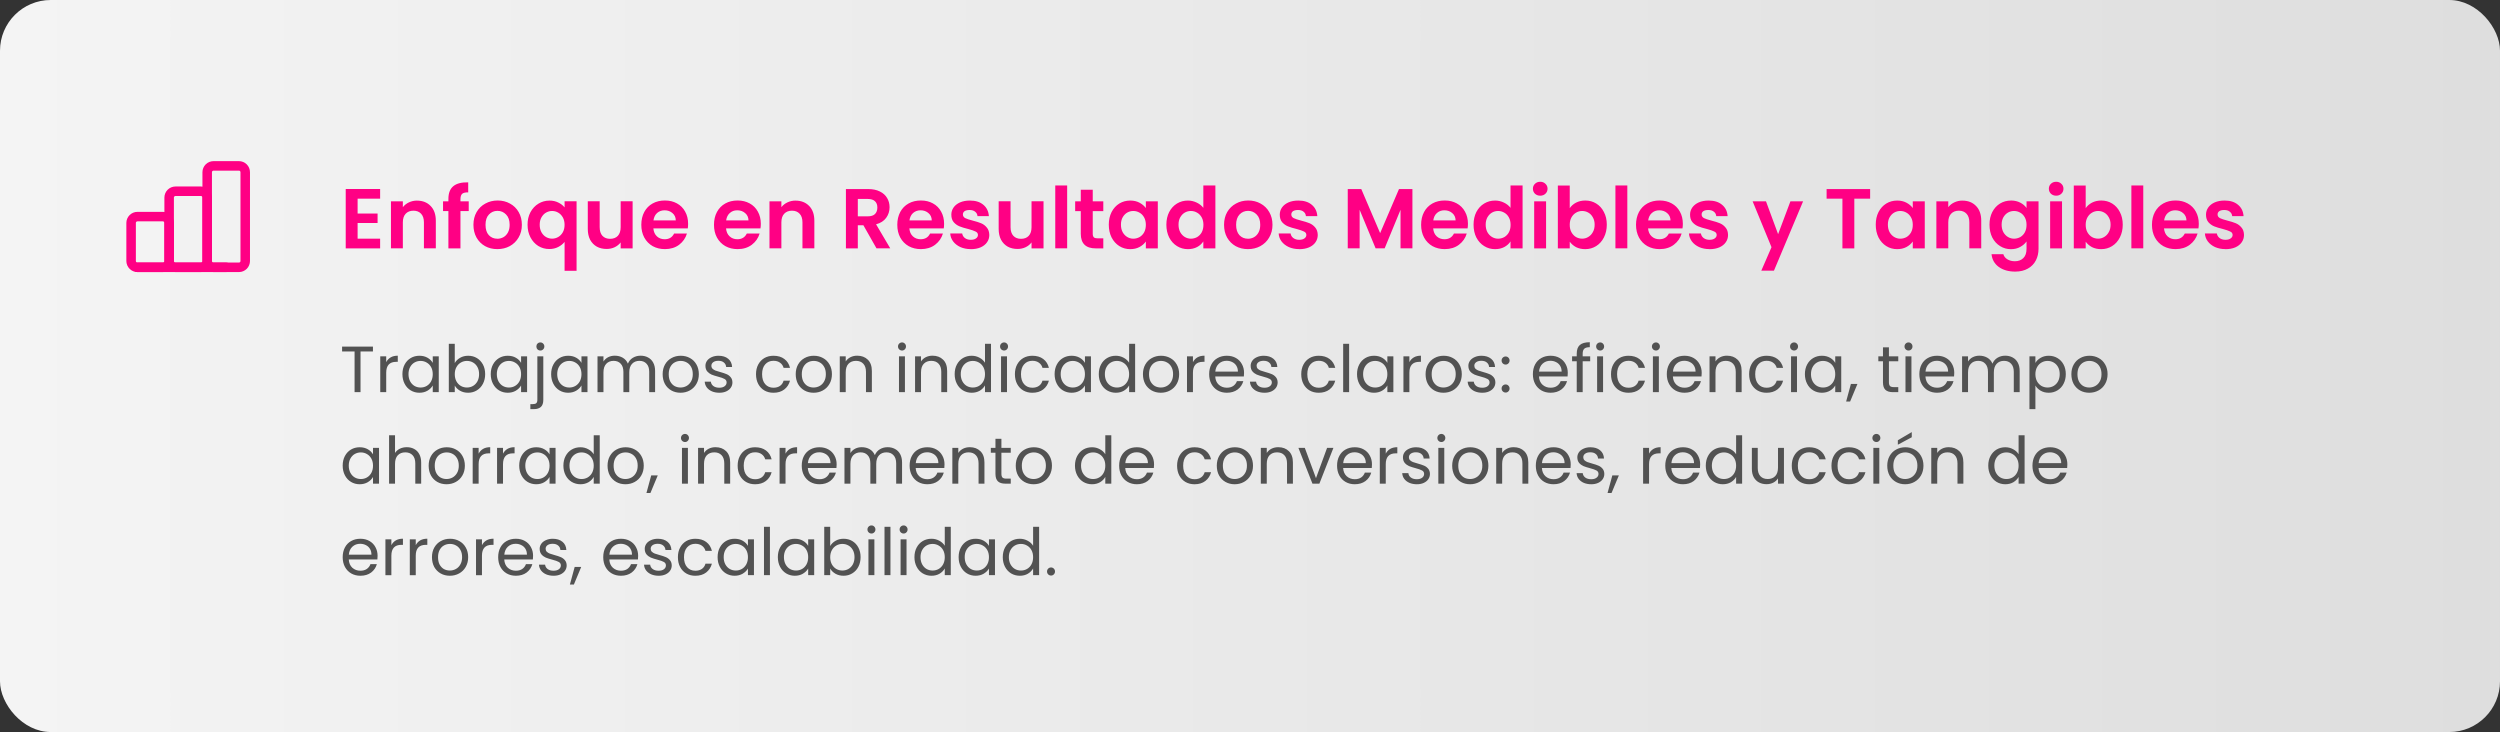 <?xml version="1.0" encoding="UTF-8"?>
<svg xmlns="http://www.w3.org/2000/svg" xmlns:xlink="http://www.w3.org/1999/xlink" id="Layer_2" viewBox="0 0 765 224">
  <rect x="0" y="0" width="765" height="224" fill="#333333" stroke="none"/>
  <defs>
    <style>.cls-1{fill:#525252;}.cls-2{fill:none;stroke:#ff0084;stroke-linecap:round;stroke-linejoin:round;stroke-width:2.91px;}.cls-3{fill:#ff0084;}.cls-4{fill:url(#linear-gradient);}</style>
    <linearGradient id="linear-gradient" x1="8.36" y1="-416.23" x2="773.36" y2="-416.23" gradientTransform="translate(-8.36 -304.23) scale(1 -1)" gradientUnits="userSpaceOnUse">
      <stop offset="0" stop-color="#f4f4f4"></stop>
      <stop offset="1" stop-color="#dedede"></stop>
    </linearGradient>
  </defs>
  <g id="Layer_1-2">
    <rect class="cls-4" width="765" height="224" rx="15.53" ry="15.53"></rect>
    <path class="cls-2" d="M40.12,68.22c0-.51.2-1.01.57-1.37.36-.36.85-.57,1.37-.57h7.76c.51,0,1.01.2,1.37.57.37.36.57.86.57,1.37v11.64c0,.51-.2,1.01-.57,1.37-.36.36-.86.57-1.37.57h-7.76c-.52,0-1.01-.2-1.37-.57-.37-.36-.57-.86-.57-1.37v-11.64Z"></path>
    <path class="cls-2" d="M51.76,60.46c0-.52.21-1.01.57-1.37.36-.36.86-.57,1.37-.57h7.76c.52,0,1.01.2,1.37.57.37.36.57.86.57,1.37v19.4c0,.51-.2,1.01-.57,1.37-.36.36-.85.57-1.37.57h-7.76c-.51,0-1.01-.2-1.37-.57-.36-.36-.57-.86-.57-1.37v-19.4Z"></path>
    <path class="cls-2" d="M63.4,52.7c0-.52.21-1.01.57-1.37.36-.36.86-.57,1.37-.57h7.76c.52,0,1.01.2,1.38.57.36.36.56.86.56,1.37v27.16c0,.51-.2,1.01-.56,1.37-.37.36-.86.57-1.38.57h-7.76c-.51,0-1.01-.2-1.37-.57-.36-.36-.57-.86-.57-1.37v-27.16Z"></path>
    <path class="cls-2" d="M42.06,81.8h27.16"></path>
    <path class="cls-3" d="M109.43,60.79v4.55h6.11v2.89h-6.11v4.81h6.89v2.96h-10.53v-18.17h10.53v2.96h-6.89ZM127.61,61.39c1.72,0,3.11.55,4.16,1.64,1.06,1.08,1.59,2.58,1.59,4.52v8.45h-3.64v-7.96c0-1.14-.29-2.02-.86-2.63-.57-.62-1.35-.94-2.34-.94s-1.8.31-2.39.94c-.57.61-.86,1.48-.86,2.63v7.96h-3.64v-14.4h3.64v1.79c.49-.62,1.1-1.11,1.85-1.46.76-.36,1.59-.55,2.49-.55ZM143.43,64.59h-2.53v11.41h-3.69v-11.41h-1.64v-2.99h1.64v-.73c0-1.77.5-3.07,1.51-3.9,1-.83,2.52-1.22,4.55-1.17v3.07c-.88-.02-1.5.13-1.85.44-.34.31-.52.88-.52,1.69v.6h2.53v2.99ZM152.18,76.23c-1.39,0-2.63-.3-3.74-.91-1.11-.62-1.99-1.5-2.63-2.63-.62-1.13-.94-2.43-.94-3.9s.32-2.77.97-3.9c.65-1.13,1.55-1.99,2.67-2.6,1.13-.62,2.39-.94,3.77-.94s2.65.31,3.77.94c1.13.61,2.01,1.47,2.66,2.6.65,1.13.98,2.43.98,3.9s-.33,2.77-1.01,3.9c-.66,1.13-1.56,2-2.7,2.63-1.13.61-2.4.91-3.8.91ZM152.18,73.06c.66,0,1.27-.16,1.85-.47.59-.33,1.05-.82,1.4-1.46.35-.64.52-1.42.52-2.34,0-1.37-.36-2.42-1.09-3.15-.71-.74-1.59-1.12-2.63-1.12s-1.91.37-2.62,1.12c-.7.73-1.04,1.78-1.04,3.15s.33,2.43,1.01,3.17c.69.73,1.56,1.09,2.6,1.09ZM161.43,68.77c0-1.44.29-2.71.88-3.82.61-1.13,1.42-2,2.45-2.63,1.02-.62,2.15-.94,3.38-.94,1.02,0,1.92.2,2.7.6.8.38,1.44.88,1.92,1.48v-1.87h3.67v21.27h-3.67v-8.84c-.48.62-1.13,1.14-1.95,1.56-.81.42-1.73.62-2.75.62-1.22,0-2.33-.31-3.36-.94-1-.64-1.8-1.52-2.39-2.65-.59-1.13-.88-2.41-.88-3.85ZM172.76,68.8c0-.88-.18-1.65-.54-2.29-.37-.64-.84-1.13-1.43-1.46-.57-.33-1.19-.49-1.85-.49s-1.25.17-1.84.49c-.58.33-1.04.82-1.41,1.46-.36.62-.54,1.38-.54,2.26s.18,1.65.54,2.31c.37.64.83,1.13,1.41,1.46.59.33,1.2.49,1.84.49s1.28-.17,1.85-.49c.59-.33,1.06-.82,1.43-1.46.36-.64.54-1.4.54-2.29ZM193.58,61.6v14.4h-3.66v-1.82c-.47.62-1.09,1.12-1.85,1.48-.74.35-1.56.52-2.44.52-1.13,0-2.13-.23-2.99-.7-.87-.49-1.55-1.19-2.06-2.11-.48-.94-.72-2.04-.72-3.33v-8.45h3.64v7.93c0,1.14.28,2.03.85,2.65.58.61,1.36.91,2.34.91s1.8-.3,2.37-.91c.57-.62.86-1.51.86-2.65v-7.93h3.66ZM210.56,68.49c0,.52-.03.99-.1,1.4h-10.53c.09,1.04.45,1.85,1.09,2.44.64.59,1.43.88,2.37.88,1.35,0,2.31-.58,2.88-1.74h3.93c-.42,1.39-1.21,2.53-2.39,3.43-1.18.88-2.63,1.33-4.34,1.33-1.39,0-2.64-.3-3.75-.91-1.09-.62-1.95-1.5-2.57-2.63-.61-1.13-.91-2.43-.91-3.9s.3-2.8.91-3.93c.61-1.13,1.45-1.99,2.55-2.6,1.09-.61,2.35-.91,3.77-.91s2.59.3,3.66.88c1.09.59,1.94,1.43,2.52,2.52.61,1.07.91,2.31.91,3.72ZM206.79,67.45c-.01-.94-.35-1.68-1.01-2.24-.66-.57-1.46-.86-2.42-.86-.9,0-1.66.28-2.29.83-.6.54-.97,1.29-1.11,2.26h6.83ZM232.81,68.49c0,.52-.04.99-.11,1.4h-10.53c.09,1.04.45,1.85,1.1,2.44.64.59,1.43.88,2.36.88,1.35,0,2.32-.58,2.89-1.74h3.92c-.41,1.39-1.21,2.53-2.39,3.43-1.18.88-2.62,1.33-4.34,1.33-1.39,0-2.64-.3-3.74-.91-1.1-.62-1.95-1.5-2.58-2.63-.61-1.13-.91-2.43-.91-3.9s.3-2.8.91-3.93c.61-1.13,1.46-1.99,2.55-2.6,1.09-.61,2.35-.91,3.77-.91s2.59.3,3.67.88c1.09.59,1.93,1.43,2.52,2.52.6,1.07.91,2.31.91,3.72ZM229.04,67.45c-.02-.94-.36-1.68-1.02-2.24-.66-.57-1.46-.86-2.41-.86s-1.67.28-2.29.83c-.61.54-.98,1.29-1.12,2.26h6.84ZM243.45,61.39c1.71,0,3.1.55,4.16,1.64,1.05,1.08,1.58,2.58,1.58,4.52v8.45h-3.64v-7.96c0-1.14-.28-2.02-.86-2.63-.57-.62-1.35-.94-2.34-.94s-1.8.31-2.39.94c-.57.61-.86,1.48-.86,2.63v7.96h-3.64v-14.4h3.64v1.79c.49-.62,1.1-1.11,1.85-1.46.76-.36,1.59-.55,2.5-.55ZM268.21,76l-4.01-7.07h-1.71v7.07h-3.64v-18.15h6.81c1.4,0,2.6.25,3.59.75.99.49,1.72,1.15,2.21,2,.5.83.75,1.77.75,2.81,0,1.2-.34,2.28-1.04,3.25-.69.95-1.72,1.61-3.09,1.98l4.34,7.36h-4.21ZM262.49,66.2h3.04c.99,0,1.73-.23,2.21-.7.49-.49.73-1.15.73-2s-.24-1.47-.73-1.92c-.48-.47-1.22-.7-2.21-.7h-3.04v5.33ZM288.89,68.49c0,.52-.03.99-.1,1.4h-10.53c.09,1.04.45,1.85,1.09,2.44.64.59,1.43.88,2.37.88,1.35,0,2.31-.58,2.88-1.74h3.93c-.42,1.39-1.21,2.53-2.39,3.43-1.18.88-2.63,1.33-4.34,1.33-1.39,0-2.64-.3-3.75-.91-1.09-.62-1.95-1.5-2.57-2.63-.61-1.13-.91-2.43-.91-3.9s.3-2.8.91-3.93c.61-1.13,1.45-1.99,2.55-2.6,1.09-.61,2.35-.91,3.77-.91s2.59.3,3.66.88c1.09.59,1.94,1.43,2.52,2.52.61,1.07.91,2.31.91,3.72ZM285.12,67.45c-.01-.94-.35-1.68-1.01-2.24-.66-.57-1.46-.86-2.42-.86-.9,0-1.66.28-2.29.83-.6.54-.97,1.29-1.11,2.26h6.83ZM297.06,76.23c-1.17,0-2.23-.21-3.17-.62-.93-.43-1.68-1.01-2.23-1.74-.54-.73-.84-1.53-.89-2.42h3.67c.07.55.34,1.01.8,1.38.49.36,1.09.55,1.8.55s1.23-.14,1.61-.42c.4-.28.6-.63.6-1.07,0-.47-.24-.82-.73-1.04-.47-.24-1.22-.5-2.26-.78-1.08-.26-1.96-.53-2.65-.81-.68-.28-1.27-.7-1.77-1.27-.49-.57-.73-1.34-.73-2.31,0-.8.23-1.52.68-2.18.46-.66,1.12-1.18,1.97-1.56.87-.38,1.88-.57,3.04-.57,1.72,0,3.09.43,4.11,1.3,1.02.85,1.59,2,1.69,3.46h-3.48c-.05-.57-.3-1.02-.73-1.35-.42-.35-.98-.52-1.69-.52-.66,0-1.17.12-1.53.36-.35.24-.52.58-.52,1.01,0,.48.24.86.72,1.12.49.24,1.24.49,2.27.75,1.04.26,1.89.53,2.57.81.68.28,1.26.71,1.74,1.3.5.57.76,1.33.78,2.29,0,.83-.23,1.58-.7,2.24-.45.66-1.11,1.18-1.98,1.56-.85.36-1.84.55-2.99.55ZM319.32,61.6v14.4h-3.67v-1.82c-.47.62-1.08,1.12-1.84,1.48-.75.35-1.56.52-2.45.52-1.12,0-2.12-.23-2.99-.7-.86-.49-1.55-1.19-2.05-2.11-.49-.94-.73-2.04-.73-3.33v-8.45h3.64v7.93c0,1.14.29,2.03.86,2.65.57.61,1.35.91,2.34.91s1.79-.3,2.36-.91c.58-.62.86-1.51.86-2.65v-7.93h3.67ZM326.55,56.76v19.24h-3.64v-19.24h3.64ZM334.38,64.59v6.97c0,.49.12.84.34,1.07.24.21.64.31,1.2.31h1.69v3.07h-2.29c-3.07,0-4.6-1.49-4.6-4.47v-6.94h-1.72v-2.99h1.72v-3.56h3.66v3.56h3.23v2.99h-3.23ZM339.29,68.75c0-1.46.29-2.75.86-3.87.59-1.13,1.38-1.99,2.36-2.6,1.01-.61,2.13-.91,3.36-.91,1.07,0,2.01.22,2.81.65.81.43,1.46.98,1.95,1.64v-2.05h3.66v14.4h-3.66v-2.11c-.47.68-1.12,1.24-1.95,1.69-.82.43-1.76.65-2.84.65-1.21,0-2.32-.31-3.33-.94-.98-.62-1.77-1.5-2.36-2.63-.57-1.14-.86-2.45-.86-3.93ZM350.63,68.8c0-.88-.18-1.64-.52-2.26-.35-.64-.82-1.13-1.41-1.46-.59-.35-1.22-.52-1.9-.52s-1.3.17-1.87.49c-.57.33-1.04.82-1.4,1.46-.35.62-.52,1.37-.52,2.24s.17,1.63.52,2.29c.36.64.83,1.14,1.4,1.48.59.35,1.21.52,1.87.52s1.31-.17,1.9-.49c.59-.35,1.06-.83,1.41-1.46.34-.64.52-1.4.52-2.29ZM356.91,68.75c0-1.46.29-2.75.86-3.87.59-1.13,1.39-1.99,2.39-2.6,1.01-.61,2.12-.91,3.35-.91.94,0,1.83.21,2.68.62.85.4,1.53.94,2.03,1.61v-6.84h3.69v19.24h-3.69v-2.13c-.45.71-1.08,1.28-1.9,1.72-.81.43-1.76.65-2.83.65-1.21,0-2.32-.31-3.33-.94-1-.62-1.8-1.5-2.39-2.63-.57-1.14-.86-2.45-.86-3.93ZM368.25,68.8c0-.88-.18-1.64-.52-2.26-.35-.64-.82-1.13-1.41-1.46-.59-.35-1.22-.52-1.9-.52s-1.3.17-1.87.49c-.57.33-1.04.82-1.4,1.46-.35.62-.52,1.37-.52,2.24s.17,1.63.52,2.29c.36.64.83,1.14,1.4,1.48.59.35,1.22.52,1.87.52s1.31-.17,1.9-.49c.59-.35,1.06-.83,1.41-1.46.34-.64.52-1.4.52-2.29ZM381.86,76.23c-1.38,0-2.63-.3-3.74-.91-1.11-.62-1.98-1.5-2.63-2.63-.62-1.13-.93-2.43-.93-3.9s.32-2.77.96-3.9c.66-1.13,1.55-1.99,2.68-2.6,1.12-.62,2.38-.94,3.77-.94s2.64.31,3.77.94c1.12.61,2.01,1.47,2.65,2.6.66,1.13.99,2.43.99,3.9s-.34,2.77-1.02,3.9c-.65,1.13-1.56,2-2.7,2.63-1.13.61-2.39.91-3.8.91ZM381.86,73.06c.66,0,1.28-.16,1.85-.47.59-.33,1.06-.82,1.4-1.46.35-.64.52-1.42.52-2.34,0-1.37-.36-2.42-1.09-3.15-.71-.74-1.58-1.12-2.62-1.12s-1.92.37-2.63,1.12c-.69.73-1.04,1.78-1.04,3.15s.34,2.43,1.01,3.17c.7.73,1.56,1.09,2.6,1.09ZM397.56,76.23c-1.18,0-2.24-.21-3.17-.62-.94-.43-1.68-1.01-2.24-1.74-.54-.73-.83-1.53-.88-2.42h3.66c.07.55.34,1.01.81,1.38.49.36,1.08.55,1.79.55s1.23-.14,1.62-.42c.39-.28.59-.63.59-1.07,0-.47-.24-.82-.72-1.04-.47-.24-1.23-.5-2.27-.78-1.07-.26-1.95-.53-2.65-.81-.67-.28-1.26-.7-1.77-1.27-.48-.57-.72-1.34-.72-2.31,0-.8.22-1.52.67-2.18.47-.66,1.13-1.18,1.98-1.56.86-.38,1.88-.57,3.04-.57,1.72,0,3.09.43,4.11,1.3,1.02.85,1.58,2,1.69,3.46h-3.49c-.05-.57-.29-1.02-.72-1.35-.42-.35-.98-.52-1.69-.52-.66,0-1.17.12-1.54.36-.34.24-.52.58-.52,1.01,0,.48.24.86.73,1.12.49.24,1.24.49,2.26.75,1.04.26,1.9.53,2.58.81.67.28,1.25.71,1.74,1.3.5.57.76,1.33.78,2.29,0,.83-.24,1.58-.7,2.24-.45.66-1.11,1.18-1.98,1.56-.85.36-1.85.55-2.99.55ZM432.2,57.85v18.15h-3.64v-11.8l-4.86,11.8h-2.76l-4.89-11.8v11.8h-3.64v-18.15h4.14l5.77,13.49,5.77-13.49h4.11ZM449.19,68.49c0,.52-.04.99-.11,1.4h-10.53c.09,1.04.45,1.85,1.09,2.44.65.59,1.43.88,2.37.88,1.35,0,2.31-.58,2.89-1.74h3.92c-.41,1.39-1.21,2.53-2.39,3.43-1.18.88-2.63,1.33-4.34,1.33-1.39,0-2.64-.3-3.75-.91-1.09-.62-1.95-1.5-2.57-2.63-.61-1.13-.91-2.43-.91-3.9s.3-2.8.91-3.93c.61-1.13,1.46-1.99,2.55-2.6,1.09-.61,2.35-.91,3.77-.91s2.59.3,3.66.88c1.1.59,1.94,1.43,2.53,2.52.6,1.07.91,2.31.91,3.72ZM445.42,67.45c-.02-.94-.36-1.68-1.02-2.24-.66-.57-1.46-.86-2.42-.86-.9,0-1.66.28-2.28.83-.61.54-.98,1.29-1.12,2.26h6.84ZM450.91,68.75c0-1.46.28-2.75.85-3.87.59-1.13,1.39-1.99,2.4-2.6,1-.61,2.12-.91,3.35-.91.94,0,1.83.21,2.68.62.85.4,1.52.94,2.03,1.61v-6.84h3.69v19.24h-3.69v-2.13c-.45.71-1.09,1.28-1.9,1.72-.82.43-1.76.65-2.84.65-1.21,0-2.32-.31-3.32-.94-1.01-.62-1.81-1.5-2.4-2.63-.57-1.14-.85-2.45-.85-3.93ZM462.24,68.8c0-.88-.17-1.64-.52-2.26-.34-.64-.81-1.13-1.4-1.46-.59-.35-1.22-.52-1.9-.52s-1.3.17-1.87.49c-.57.33-1.04.82-1.41,1.46-.34.62-.52,1.37-.52,2.24s.18,1.63.52,2.29c.37.64.84,1.14,1.41,1.48.59.35,1.21.52,1.87.52s1.31-.17,1.9-.49c.59-.35,1.06-.83,1.4-1.46.35-.64.52-1.4.52-2.29ZM471.31,59.88c-.64,0-1.18-.2-1.61-.6-.42-.42-.63-.93-.63-1.53s.21-1.11.63-1.51c.43-.42.97-.62,1.61-.62s1.17.21,1.59.62c.43.4.65.9.65,1.51s-.22,1.12-.65,1.53c-.42.4-.95.6-1.59.6ZM473.1,61.6v14.4h-3.64v-14.4h3.64ZM480.34,63.7c.47-.69,1.11-1.26,1.92-1.69.84-.43,1.78-.65,2.84-.65,1.23,0,2.34.3,3.33.91,1,.61,1.79,1.47,2.36,2.6.59,1.11.89,2.4.89,3.87s-.3,2.78-.89,3.93c-.57,1.13-1.36,2-2.36,2.63-.99.62-2.1.94-3.33.94-1.08,0-2.02-.21-2.84-.62-.79-.43-1.43-.99-1.92-1.66v2.05h-3.64v-19.24h3.64v6.94ZM487.96,68.75c0-.87-.18-1.61-.55-2.24-.34-.64-.81-1.13-1.4-1.46-.57-.33-1.2-.49-1.87-.49s-1.29.17-1.88.52c-.57.33-1.04.82-1.4,1.46-.35.64-.52,1.39-.52,2.26s.17,1.62.52,2.26c.36.64.83,1.14,1.4,1.48.59.33,1.22.49,1.88.49s1.3-.17,1.87-.52c.59-.35,1.06-.84,1.4-1.48.37-.64.55-1.4.55-2.29ZM497.96,56.76v19.24h-3.64v-19.24h3.64ZM514.95,68.49c0,.52-.04.99-.11,1.4h-10.53c.09,1.04.45,1.85,1.1,2.44.64.59,1.43.88,2.36.88,1.35,0,2.32-.58,2.89-1.74h3.92c-.41,1.39-1.21,2.53-2.39,3.43-1.18.88-2.62,1.33-4.34,1.33-1.39,0-2.63-.3-3.74-.91-1.1-.62-1.95-1.5-2.58-2.63-.6-1.13-.91-2.43-.91-3.9s.31-2.8.91-3.93c.61-1.13,1.46-1.99,2.55-2.6,1.09-.61,2.35-.91,3.77-.91s2.59.3,3.67.88c1.09.59,1.93,1.43,2.52,2.52.6,1.07.91,2.31.91,3.72ZM511.18,67.45c-.02-.94-.36-1.68-1.02-2.24-.65-.57-1.46-.86-2.41-.86s-1.67.28-2.29.83c-.61.54-.98,1.29-1.12,2.26h6.84ZM523.12,76.23c-1.18,0-2.24-.21-3.18-.62-.93-.43-1.68-1.01-2.23-1.74-.54-.73-.83-1.53-.89-2.42h3.67c.07.55.34,1.01.81,1.38.48.36,1.08.55,1.79.55s1.23-.14,1.61-.42c.4-.28.6-.63.6-1.07,0-.47-.24-.82-.73-1.04-.47-.24-1.22-.5-2.26-.78-1.07-.26-1.96-.53-2.65-.81-.68-.28-1.27-.7-1.77-1.27-.48-.57-.73-1.34-.73-2.31,0-.8.23-1.52.68-2.18.47-.66,1.13-1.18,1.97-1.56.87-.38,1.89-.57,3.05-.57,1.71,0,3.08.43,4.1,1.3,1.03.85,1.59,2,1.69,3.46h-3.48c-.05-.57-.29-1.02-.73-1.35-.41-.35-.98-.52-1.69-.52-.66,0-1.17.12-1.53.36-.35.24-.52.58-.52,1.01,0,.48.24.86.73,1.12.48.24,1.24.49,2.26.75,1.04.26,1.9.53,2.57.81.68.28,1.26.71,1.74,1.3.51.57.77,1.33.78,2.29,0,.83-.23,1.58-.7,2.24-.45.66-1.11,1.18-1.97,1.56-.85.36-1.85.55-2.99.55ZM551.75,61.6l-8.92,21.22h-3.87l3.12-7.18-5.78-14.04h4.09l3.71,10.06,3.77-10.06h3.88ZM572.26,57.85v2.94h-4.84v15.21h-3.64v-15.21h-4.84v-2.94h13.32ZM573.98,68.75c0-1.46.28-2.75.85-3.87.59-1.13,1.38-1.99,2.37-2.6,1-.61,2.12-.91,3.35-.91,1.08,0,2.01.22,2.81.65.82.43,1.47.98,1.95,1.64v-2.05h3.67v14.4h-3.67v-2.11c-.47.68-1.12,1.24-1.95,1.69-.81.43-1.76.65-2.83.65-1.22,0-2.33-.31-3.33-.94-.99-.62-1.78-1.5-2.37-2.63-.57-1.14-.85-2.45-.85-3.93ZM585.31,68.8c0-.88-.17-1.64-.52-2.26-.35-.64-.81-1.13-1.4-1.46-.59-.35-1.22-.52-1.9-.52s-1.3.17-1.87.49c-.57.33-1.04.82-1.41,1.46-.34.62-.52,1.37-.52,2.24s.18,1.63.52,2.29c.37.64.84,1.14,1.41,1.48.59.35,1.21.52,1.87.52s1.31-.17,1.9-.49c.59-.35,1.05-.83,1.4-1.46.35-.64.52-1.4.52-2.29ZM600.51,61.39c1.72,0,3.11.55,4.16,1.64,1.06,1.08,1.59,2.58,1.59,4.52v8.45h-3.64v-7.96c0-1.14-.29-2.02-.86-2.63-.57-.62-1.35-.94-2.34-.94s-1.8.31-2.39.94c-.57.61-.86,1.48-.86,2.63v7.96h-3.64v-14.4h3.64v1.79c.49-.62,1.1-1.11,1.85-1.46.76-.36,1.59-.55,2.49-.55ZM615.36,61.36c1.08,0,2.02.22,2.84.65.81.42,1.45.96,1.92,1.64v-2.05h3.67v14.51c0,1.33-.27,2.52-.81,3.56-.54,1.06-1.34,1.89-2.42,2.5-1.07.62-2.37.94-3.9.94-2.04,0-3.72-.48-5.04-1.43-1.3-.95-2.04-2.25-2.21-3.9h3.61c.19.66.6,1.18,1.23,1.56.64.4,1.41.6,2.31.6,1.06,0,1.92-.32,2.57-.96.66-.62.99-1.58.99-2.86v-2.24c-.47.68-1.12,1.24-1.95,1.69-.81.45-1.75.68-2.81.68-1.21,0-2.32-.31-3.32-.94-1.01-.62-1.81-1.5-2.4-2.63-.57-1.14-.85-2.45-.85-3.93s.28-2.75.85-3.87c.59-1.13,1.38-1.99,2.37-2.6,1.01-.61,2.12-.91,3.35-.91ZM620.12,68.8c0-.88-.17-1.64-.52-2.26-.34-.64-.81-1.13-1.4-1.46-.59-.35-1.22-.52-1.9-.52s-1.3.17-1.87.49c-.57.33-1.04.82-1.41,1.46-.34.62-.52,1.37-.52,2.24s.18,1.63.52,2.29c.37.64.84,1.14,1.41,1.48.59.35,1.21.52,1.87.52s1.31-.17,1.9-.49c.59-.35,1.06-.83,1.4-1.46.35-.64.52-1.4.52-2.29ZM629.19,59.88c-.64,0-1.18-.2-1.61-.6-.42-.42-.63-.93-.63-1.53s.21-1.11.63-1.51c.43-.42.97-.62,1.61-.62s1.17.21,1.58.62c.44.4.65.9.65,1.51s-.21,1.12-.65,1.53c-.41.4-.94.6-1.58.6ZM630.98,61.6v14.4h-3.64v-14.4h3.64ZM638.22,63.7c.47-.69,1.11-1.26,1.92-1.69.84-.43,1.78-.65,2.84-.65,1.23,0,2.34.3,3.33.91,1,.61,1.79,1.47,2.36,2.6.59,1.11.89,2.4.89,3.87s-.3,2.78-.89,3.93c-.57,1.13-1.36,2-2.36,2.63-.99.62-2.1.94-3.33.94-1.08,0-2.02-.21-2.84-.62-.79-.43-1.44-.99-1.92-1.66v2.05h-3.64v-19.24h3.64v6.94ZM645.84,68.75c0-.87-.18-1.61-.55-2.24-.35-.64-.81-1.13-1.4-1.46-.57-.33-1.2-.49-1.87-.49s-1.29.17-1.88.52c-.57.33-1.04.82-1.4,1.46-.35.64-.52,1.39-.52,2.26s.17,1.62.52,2.26c.36.64.83,1.14,1.4,1.48.59.33,1.22.49,1.88.49s1.3-.17,1.87-.52c.59-.35,1.05-.84,1.4-1.48.37-.64.55-1.4.55-2.29ZM655.84,56.76v19.24h-3.64v-19.24h3.64ZM672.83,68.49c0,.52-.04.99-.11,1.4h-10.53c.09,1.04.45,1.85,1.09,2.44.65.59,1.43.88,2.37.88,1.35,0,2.31-.58,2.89-1.74h3.92c-.41,1.39-1.21,2.53-2.39,3.43-1.18.88-2.63,1.33-4.34,1.33-1.39,0-2.64-.3-3.75-.91-1.09-.62-1.95-1.5-2.57-2.63-.61-1.13-.91-2.43-.91-3.9s.3-2.8.91-3.93c.61-1.13,1.46-1.99,2.55-2.6,1.09-.61,2.35-.91,3.77-.91s2.59.3,3.66.88c1.1.59,1.94,1.43,2.53,2.52.6,1.07.91,2.31.91,3.72ZM669.06,67.45c-.02-.94-.36-1.68-1.02-2.24-.66-.57-1.46-.86-2.42-.86-.9,0-1.66.28-2.28.83-.61.54-.98,1.29-1.12,2.26h6.84ZM681,76.23c-1.18,0-2.24-.21-3.18-.62-.93-.43-1.68-1.01-2.23-1.74-.54-.73-.83-1.53-.89-2.42h3.67c.07.55.34,1.01.81,1.38.48.36,1.08.55,1.79.55s1.23-.14,1.61-.42c.4-.28.6-.63.6-1.07,0-.47-.24-.82-.73-1.04-.47-.24-1.22-.5-2.26-.78-1.08-.26-1.96-.53-2.65-.81-.68-.28-1.27-.7-1.77-1.27-.49-.57-.73-1.34-.73-2.31,0-.8.23-1.52.68-2.18.47-.66,1.12-1.18,1.97-1.56.87-.38,1.88-.57,3.05-.57,1.71,0,3.08.43,4.1,1.3,1.03.85,1.59,2,1.69,3.46h-3.48c-.05-.57-.3-1.02-.73-1.35-.41-.35-.98-.52-1.69-.52-.66,0-1.17.12-1.53.36-.35.24-.52.58-.52,1.01,0,.48.24.86.73,1.12.48.24,1.23.49,2.26.75,1.04.26,1.9.53,2.57.81.68.28,1.26.71,1.74,1.3.51.57.77,1.33.78,2.29,0,.83-.23,1.58-.7,2.24-.45.66-1.11,1.18-1.97,1.56-.85.36-1.85.55-2.99.55Z"></path>
    <path class="cls-1" d="M114.12,106.06v1.48h-3.8v12.46h-1.82v-12.46h-3.82v-1.48h9.44ZM118.18,110.82c.32-.63.77-1.11,1.36-1.46.6-.35,1.33-.52,2.18-.52v1.88h-.48c-2.04,0-3.06,1.11-3.06,3.32v5.96h-1.82v-10.96h1.82v1.78ZM123.14,114.48c0-1.12.23-2.1.68-2.94.45-.85,1.07-1.51,1.86-1.98.8-.47,1.69-.7,2.66-.7s1.79.21,2.5.62c.71.41,1.23.93,1.58,1.56v-2h1.84v10.96h-1.84v-2.04c-.36.64-.9,1.17-1.62,1.6-.71.41-1.53.62-2.48.62s-1.85-.24-2.64-.72c-.79-.48-1.41-1.15-1.86-2.02-.45-.87-.68-1.85-.68-2.96ZM132.42,114.5c0-.83-.17-1.55-.5-2.16-.33-.61-.79-1.08-1.36-1.4-.56-.33-1.18-.5-1.86-.5s-1.3.16-1.86.48c-.56.32-1.01.79-1.34,1.4s-.5,1.33-.5,2.16.17,1.57.5,2.2c.33.61.78,1.09,1.34,1.42.56.32,1.18.48,1.86.48s1.3-.16,1.86-.48c.57-.33,1.03-.81,1.36-1.42.33-.63.5-1.35.5-2.18ZM139.16,111.08c.37-.65.92-1.19,1.64-1.6.72-.41,1.54-.62,2.46-.62.98,0,1.87.23,2.66.7.78.47,1.4,1.13,1.86,1.98.45.84.68,1.82.68,2.94s-.23,2.09-.68,2.96c-.46.87-1.08,1.54-1.88,2.02-.79.48-1.67.72-2.64.72s-1.78-.21-2.5-.62c-.71-.41-1.24-.94-1.6-1.58v2.02h-1.82v-14.8h1.82v5.88ZM146.6,114.48c0-.83-.17-1.55-.5-2.16-.34-.61-.79-1.08-1.36-1.4-.56-.32-1.18-.48-1.86-.48s-1.29.17-1.86.5c-.56.32-1.02.79-1.36,1.42-.34.61-.5,1.33-.5,2.14s.16,1.55.5,2.18c.34.61.8,1.09,1.36,1.42.57.32,1.19.48,1.86.48s1.3-.16,1.86-.48c.57-.33,1.02-.81,1.36-1.42.33-.63.5-1.36.5-2.2ZM150.17,114.48c0-1.12.23-2.1.68-2.94.46-.85,1.08-1.51,1.86-1.98.8-.47,1.69-.7,2.66-.7s1.8.21,2.5.62c.71.41,1.24.93,1.58,1.56v-2h1.84v10.96h-1.84v-2.04c-.36.64-.9,1.17-1.62,1.6-.7.41-1.53.62-2.48.62s-1.85-.24-2.64-.72c-.78-.48-1.4-1.15-1.86-2.02-.45-.87-.68-1.85-.68-2.96ZM159.45,114.5c0-.83-.16-1.55-.5-2.16-.33-.61-.78-1.08-1.36-1.4-.56-.33-1.18-.5-1.86-.5s-1.3.16-1.86.48c-.56.32-1,.79-1.34,1.4-.33.61-.5,1.33-.5,2.16s.17,1.57.5,2.2c.34.61.78,1.09,1.34,1.42.56.32,1.18.48,1.86.48s1.3-.16,1.86-.48c.58-.33,1.03-.81,1.36-1.42.34-.63.5-1.35.5-2.18ZM165.35,107.26c-.35,0-.64-.12-.88-.36-.23-.24-.34-.53-.34-.88s.11-.64.34-.88c.24-.24.53-.36.88-.36s.63.12.86.36c.24.24.36.53.36.88s-.12.64-.36.88c-.23.24-.52.36-.86.36ZM166.25,122.38c0,.97-.25,1.69-.74,2.14-.5.45-1.22.68-2.16.68h-1.06v-1.54h.76c.5,0,.86-.1,1.06-.3.21-.2.32-.54.32-1.02v-13.3h1.82v13.34ZM168.65,114.48c0-1.12.23-2.1.68-2.94.45-.85,1.07-1.51,1.86-1.98.8-.47,1.69-.7,2.66-.7s1.79.21,2.5.62c.71.41,1.23.93,1.58,1.56v-2h1.84v10.96h-1.84v-2.04c-.36.64-.9,1.17-1.62,1.6-.71.41-1.53.62-2.48.62s-1.85-.24-2.64-.72c-.79-.48-1.41-1.15-1.86-2.02-.45-.87-.68-1.85-.68-2.96ZM177.93,114.5c0-.83-.17-1.55-.5-2.16-.33-.61-.79-1.08-1.36-1.4-.56-.33-1.18-.5-1.86-.5s-1.3.16-1.86.48c-.56.32-1.01.79-1.34,1.4s-.5,1.33-.5,2.16.17,1.57.5,2.2c.33.61.78,1.09,1.34,1.42.56.32,1.18.48,1.86.48s1.3-.16,1.86-.48c.57-.33,1.03-.81,1.36-1.42.33-.63.5-1.35.5-2.18ZM196.02,108.84c.86,0,1.62.18,2.28.54.67.35,1.2.87,1.58,1.58.39.71.58,1.57.58,2.58v6.46h-1.8v-6.2c0-1.09-.27-1.93-.82-2.5-.53-.59-1.26-.88-2.18-.88s-1.7.31-2.26.92c-.56.6-.84,1.47-.84,2.62v6.04h-1.8v-6.2c0-1.09-.27-1.93-.82-2.5-.53-.59-1.26-.88-2.18-.88s-1.7.31-2.26.92c-.56.6-.84,1.47-.84,2.62v6.04h-1.82v-10.96h1.82v1.58c.36-.57.84-1.01,1.44-1.32.62-.31,1.29-.46,2.02-.46.92,0,1.74.21,2.44.62.71.41,1.24,1.02,1.58,1.82.31-.77.82-1.37,1.52-1.8.71-.43,1.5-.64,2.36-.64ZM208.23,120.18c-1.03,0-1.96-.23-2.8-.7-.83-.47-1.48-1.13-1.96-1.98-.47-.87-.7-1.87-.7-3s.24-2.11.72-2.96c.49-.87,1.16-1.53,2-1.98.84-.47,1.78-.7,2.82-.7s1.98.23,2.82.7c.84.45,1.5,1.11,1.98,1.96.49.85.74,1.85.74,2.98s-.25,2.13-.76,3c-.49.85-1.17,1.51-2.02,1.98-.85.47-1.8.7-2.84.7ZM208.23,118.58c.65,0,1.27-.15,1.84-.46.57-.31,1.03-.77,1.38-1.38.36-.61.54-1.36.54-2.24s-.17-1.63-.52-2.24c-.35-.61-.8-1.07-1.36-1.36-.56-.31-1.17-.46-1.82-.46s-1.28.15-1.84.46c-.55.29-.99.75-1.32,1.36-.33.61-.5,1.36-.5,2.24s.16,1.65.48,2.26c.33.61.77,1.07,1.32,1.38.55.29,1.15.44,1.8.44ZM220.12,120.18c-.84,0-1.59-.14-2.26-.42-.66-.29-1.19-.69-1.58-1.2-.38-.52-.6-1.11-.64-1.78h1.88c.06.55.31.99.76,1.34.47.35,1.08.52,1.82.52.7,0,1.24-.15,1.64-.46s.6-.69.6-1.16-.21-.83-.64-1.06c-.42-.24-1.08-.47-1.98-.7-.81-.21-1.48-.43-2-.64-.5-.23-.94-.55-1.32-.98-.36-.44-.54-1.01-.54-1.72,0-.56.17-1.07.5-1.54.34-.47.81-.83,1.42-1.1.62-.28,1.32-.42,2.1-.42,1.22,0,2.2.31,2.94.92.75.61,1.15,1.45,1.2,2.52h-1.82c-.04-.57-.27-1.03-.7-1.38-.41-.35-.97-.52-1.68-.52-.65,0-1.17.14-1.56.42-.38.28-.58.65-.58,1.1,0,.36.12.66.34.9.24.23.54.41.88.56.36.13.86.29,1.48.46.79.21,1.43.43,1.92.64.5.2.92.51,1.26.92.36.41.55.95.56,1.62,0,.6-.16,1.14-.5,1.62-.33.48-.8.86-1.42,1.14-.6.27-1.29.4-2.08.4ZM231.34,114.5c0-1.13.23-2.12.68-2.96.46-.85,1.08-1.51,1.88-1.98.82-.47,1.74-.7,2.78-.7,1.35,0,2.46.33,3.32.98.88.65,1.46,1.56,1.74,2.72h-1.96c-.18-.67-.55-1.19-1.1-1.58-.53-.39-1.2-.58-2-.58-1.04,0-1.88.36-2.52,1.08-.64.71-.96,1.71-.96,3.02s.32,2.34.96,3.06,1.48,1.08,2.52,1.08c.8,0,1.47-.19,2-.56.54-.37.9-.91,1.1-1.6h1.96c-.29,1.12-.88,2.02-1.76,2.7-.88.67-1.98,1-3.3,1-1.04,0-1.96-.23-2.78-.7-.8-.47-1.42-1.13-1.88-1.98-.45-.85-.68-1.85-.68-3ZM248.95,120.18c-1.02,0-1.96-.23-2.8-.7-.82-.47-1.48-1.13-1.96-1.98-.46-.87-.7-1.87-.7-3s.24-2.11.72-2.96c.5-.87,1.16-1.53,2-1.98.84-.47,1.78-.7,2.82-.7s1.98.23,2.82.7c.84.45,1.5,1.11,1.98,1.96.5.85.74,1.85.74,2.98s-.25,2.13-.76,3c-.49.85-1.16,1.51-2.02,1.98-.85.47-1.8.7-2.84.7ZM248.95,118.58c.66,0,1.27-.15,1.84-.46.58-.31,1.04-.77,1.38-1.38.36-.61.54-1.36.54-2.24s-.17-1.63-.52-2.24c-.34-.61-.8-1.07-1.36-1.36-.56-.31-1.16-.46-1.82-.46s-1.28.15-1.84.46c-.54.29-.98.75-1.32,1.36-.33.61-.5,1.36-.5,2.24s.16,1.65.48,2.26c.34.61.78,1.07,1.32,1.38.55.29,1.15.44,1.8.44ZM262.31,108.84c1.33,0,2.41.41,3.24,1.22.82.8,1.24,1.96,1.24,3.48v6.46h-1.8v-6.2c0-1.09-.28-1.93-.82-2.5-.55-.59-1.3-.88-2.24-.88s-1.73.3-2.3.9c-.56.6-.84,1.47-.84,2.62v6.06h-1.82v-10.96h1.82v1.56c.36-.56.84-.99,1.46-1.3.62-.31,1.31-.46,2.06-.46ZM276.03,107.26c-.35,0-.64-.12-.88-.36-.24-.24-.36-.53-.36-.88s.12-.64.36-.88c.24-.24.53-.36.88-.36.33,0,.61.12.84.36.24.24.36.53.36.88s-.12.64-.36.88c-.23.24-.51.36-.84.36ZM276.91,109.04v10.96h-1.82v-10.96h1.82ZM285.35,108.84c1.34,0,2.42.41,3.24,1.22.83.8,1.24,1.96,1.24,3.48v6.46h-1.8v-6.2c0-1.09-.27-1.93-.82-2.5-.54-.59-1.29-.88-2.24-.88s-1.72.3-2.3.9c-.56.6-.84,1.47-.84,2.62v6.06h-1.82v-10.96h1.82v1.56c.36-.56.85-.99,1.46-1.3.63-.31,1.32-.46,2.06-.46ZM292.13,114.48c0-1.12.22-2.1.68-2.94.45-.85,1.07-1.51,1.86-1.98.8-.47,1.69-.7,2.68-.7.85,0,1.64.2,2.38.6.73.39,1.29.9,1.68,1.54v-5.8h1.84v14.8h-1.84v-2.06c-.36.65-.9,1.19-1.6,1.62-.71.41-1.54.62-2.48.62s-1.86-.24-2.66-.72c-.79-.48-1.41-1.15-1.86-2.02-.46-.87-.68-1.85-.68-2.96ZM301.41,114.5c0-.83-.17-1.55-.5-2.16-.34-.61-.79-1.08-1.36-1.4-.56-.33-1.18-.5-1.86-.5s-1.3.16-1.86.48c-.56.32-1.01.79-1.34,1.4-.34.61-.5,1.33-.5,2.16s.16,1.57.5,2.2c.33.61.78,1.09,1.34,1.42.56.32,1.18.48,1.86.48s1.3-.16,1.86-.48c.57-.33,1.02-.81,1.36-1.42.33-.63.5-1.35.5-2.18ZM307.26,107.26c-.35,0-.64-.12-.88-.36-.24-.24-.36-.53-.36-.88s.12-.64.36-.88c.24-.24.53-.36.88-.36.33,0,.61.12.84.36.24.24.36.53.36.88s-.12.64-.36.88c-.23.24-.51.36-.84.36ZM308.14,109.04v10.96h-1.82v-10.96h1.82ZM310.56,114.5c0-1.13.23-2.12.68-2.96.46-.85,1.08-1.51,1.88-1.98.82-.47,1.74-.7,2.78-.7,1.35,0,2.46.33,3.32.98.88.65,1.46,1.56,1.74,2.72h-1.96c-.18-.67-.55-1.19-1.1-1.58-.53-.39-1.2-.58-2-.58-1.04,0-1.88.36-2.52,1.08-.64.71-.96,1.71-.96,3.02s.32,2.34.96,3.06,1.48,1.08,2.52,1.08c.8,0,1.47-.19,2-.56.54-.37.9-.91,1.1-1.6h1.96c-.29,1.12-.88,2.02-1.76,2.7-.88.67-1.98,1-3.3,1-1.04,0-1.96-.23-2.78-.7-.8-.47-1.42-1.13-1.88-1.98-.45-.85-.68-1.85-.68-3ZM322.71,114.48c0-1.12.23-2.1.68-2.94.45-.85,1.07-1.51,1.86-1.98.8-.47,1.69-.7,2.66-.7s1.79.21,2.5.62c.71.41,1.23.93,1.58,1.56v-2h1.84v10.96h-1.84v-2.04c-.36.64-.9,1.17-1.62,1.6-.71.41-1.53.62-2.48.62s-1.85-.24-2.64-.72c-.79-.48-1.41-1.15-1.86-2.02-.45-.87-.68-1.85-.68-2.96ZM331.99,114.5c0-.83-.17-1.55-.5-2.16s-.79-1.08-1.36-1.4c-.56-.33-1.18-.5-1.86-.5s-1.3.16-1.86.48c-.56.32-1.01.79-1.34,1.4-.33.61-.5,1.33-.5,2.16s.17,1.57.5,2.2c.33.61.78,1.09,1.34,1.42.56.32,1.18.48,1.86.48s1.3-.16,1.86-.48c.57-.33,1.03-.81,1.36-1.42.33-.63.5-1.35.5-2.18ZM336.23,114.48c0-1.12.22-2.1.68-2.94.45-.85,1.07-1.51,1.86-1.98.8-.47,1.69-.7,2.68-.7.85,0,1.64.2,2.38.6.73.39,1.29.9,1.68,1.54v-5.8h1.84v14.8h-1.84v-2.06c-.36.65-.9,1.19-1.6,1.62-.71.41-1.54.62-2.48.62s-1.86-.24-2.66-.72c-.79-.48-1.41-1.15-1.86-2.02-.46-.87-.68-1.85-.68-2.96ZM345.51,114.5c0-.83-.17-1.55-.5-2.16-.34-.61-.79-1.08-1.36-1.4-.56-.33-1.18-.5-1.86-.5s-1.3.16-1.86.48c-.56.32-1.01.79-1.34,1.4-.34.61-.5,1.33-.5,2.16s.16,1.57.5,2.2c.33.61.78,1.09,1.34,1.42.56.32,1.18.48,1.86.48s1.3-.16,1.86-.48c.57-.33,1.02-.81,1.36-1.42.33-.63.5-1.35.5-2.18ZM355.2,120.18c-1.02,0-1.96-.23-2.8-.7-.82-.47-1.48-1.13-1.96-1.98-.46-.87-.7-1.87-.7-3s.24-2.11.72-2.96c.5-.87,1.16-1.53,2-1.98.84-.47,1.78-.7,2.82-.7s1.98.23,2.82.7c.84.45,1.5,1.11,1.98,1.96.5.85.74,1.85.74,2.98s-.25,2.13-.76,3c-.49.85-1.16,1.51-2.02,1.98-.85.47-1.8.7-2.84.7ZM355.2,118.58c.66,0,1.27-.15,1.84-.46.58-.31,1.04-.77,1.38-1.38.36-.61.54-1.36.54-2.24s-.17-1.63-.52-2.24c-.34-.61-.8-1.07-1.36-1.36-.56-.31-1.16-.46-1.82-.46s-1.28.15-1.84.46c-.54.29-.98.75-1.32,1.36-.33.61-.5,1.36-.5,2.24s.16,1.65.48,2.26c.34.61.78,1.07,1.32,1.38.55.29,1.15.44,1.8.44ZM365.04,110.82c.32-.63.77-1.11,1.36-1.46.6-.35,1.32-.52,2.18-.52v1.88h-.48c-2.04,0-3.06,1.11-3.06,3.32v5.96h-1.82v-10.96h1.82v1.78ZM380.68,114.1c0,.35-.02.71-.06,1.1h-8.76c.06,1.08.43,1.93,1.1,2.54.68.6,1.5.9,2.46.9.78,0,1.44-.18,1.96-.54.53-.37.9-.87,1.12-1.48h1.96c-.3,1.05-.88,1.91-1.76,2.58-.88.65-1.98.98-3.28.98-1.04,0-1.98-.23-2.8-.7-.82-.47-1.46-1.13-1.92-1.98-.47-.87-.7-1.87-.7-3s.22-2.13.68-2.98c.45-.85,1.08-1.51,1.9-1.96.82-.47,1.77-.7,2.84-.7s1.96.23,2.76.68c.8.45,1.41,1.08,1.84,1.88.44.79.66,1.68.66,2.68ZM378.8,113.72c0-.69-.16-1.29-.46-1.78-.31-.51-.73-.89-1.26-1.14-.52-.27-1.1-.4-1.74-.4-.92,0-1.71.29-2.36.88-.64.59-1.01,1.4-1.1,2.44h6.92ZM386.96,120.18c-.84,0-1.59-.14-2.26-.42-.67-.29-1.19-.69-1.58-1.2-.39-.52-.6-1.11-.64-1.78h1.88c.05.55.31.99.76,1.34.47.35,1.07.52,1.82.52.69,0,1.24-.15,1.64-.46.4-.31.6-.69.6-1.16s-.21-.83-.64-1.06c-.43-.24-1.09-.47-1.98-.7-.81-.21-1.48-.43-2-.64-.51-.23-.95-.55-1.32-.98-.36-.44-.54-1.01-.54-1.72,0-.56.17-1.07.5-1.54.33-.47.81-.83,1.42-1.1.61-.28,1.31-.42,2.1-.42,1.21,0,2.19.31,2.94.92s1.15,1.45,1.2,2.52h-1.82c-.04-.57-.27-1.03-.7-1.38-.41-.35-.97-.52-1.68-.52-.65,0-1.17.14-1.56.42s-.58.65-.58,1.1c0,.36.11.66.34.9.24.23.53.41.88.56.36.13.85.29,1.48.46.79.21,1.43.43,1.92.64.49.2.91.51,1.26.92.36.41.55.95.56,1.62,0,.6-.17,1.14-.5,1.62-.33.48-.81.86-1.42,1.14-.6.27-1.29.4-2.08.4ZM398.18,114.5c0-1.13.23-2.12.68-2.96.45-.85,1.08-1.51,1.88-1.98.81-.47,1.74-.7,2.78-.7,1.35,0,2.45.33,3.32.98.88.65,1.46,1.56,1.74,2.72h-1.96c-.19-.67-.55-1.19-1.1-1.58-.53-.39-1.2-.58-2-.58-1.04,0-1.88.36-2.52,1.08-.64.71-.96,1.71-.96,3.02s.32,2.34.96,3.06,1.48,1.08,2.52,1.08c.8,0,1.47-.19,2-.56.53-.37.9-.91,1.1-1.6h1.96c-.29,1.12-.88,2.02-1.76,2.7-.88.67-1.98,1-3.3,1-1.04,0-1.97-.23-2.78-.7-.8-.47-1.43-1.13-1.88-1.98-.45-.85-.68-1.85-.68-3ZM412.83,105.2v14.8h-1.82v-14.8h1.82ZM415.25,114.48c0-1.12.23-2.1.68-2.94.45-.85,1.07-1.51,1.86-1.98.8-.47,1.69-.7,2.66-.7s1.79.21,2.5.62c.71.41,1.23.93,1.58,1.56v-2h1.84v10.96h-1.84v-2.04c-.36.64-.9,1.17-1.62,1.6-.71.41-1.53.62-2.48.62s-1.85-.24-2.64-.72c-.79-.48-1.41-1.15-1.86-2.02-.45-.87-.68-1.85-.68-2.96ZM424.53,114.5c0-.83-.17-1.55-.5-2.16-.33-.61-.79-1.08-1.36-1.4-.56-.33-1.18-.5-1.86-.5s-1.3.16-1.86.48c-.56.32-1.01.79-1.34,1.4s-.5,1.33-.5,2.16.17,1.57.5,2.2c.33.61.78,1.09,1.34,1.42.56.32,1.18.48,1.86.48s1.3-.16,1.86-.48c.57-.33,1.03-.81,1.36-1.42.33-.63.5-1.35.5-2.18ZM431.27,110.82c.32-.63.77-1.11,1.36-1.46.6-.35,1.32-.52,2.18-.52v1.88h-.48c-2.04,0-3.06,1.11-3.06,3.32v5.96h-1.82v-10.96h1.82v1.78ZM441.69,120.18c-1.03,0-1.96-.23-2.8-.7-.83-.47-1.48-1.13-1.96-1.98-.47-.87-.7-1.87-.7-3s.24-2.11.72-2.96c.49-.87,1.16-1.53,2-1.98.84-.47,1.78-.7,2.82-.7s1.98.23,2.82.7c.84.45,1.5,1.11,1.98,1.96.49.85.74,1.85.74,2.98s-.26,2.13-.76,3c-.5.85-1.17,1.51-2.02,1.98-.86.47-1.8.7-2.84.7ZM441.69,118.58c.65,0,1.26-.15,1.84-.46.57-.31,1.03-.77,1.38-1.38.36-.61.54-1.36.54-2.24s-.18-1.63-.52-2.24c-.35-.61-.8-1.07-1.36-1.36-.56-.31-1.17-.46-1.82-.46s-1.28.15-1.84.46c-.55.29-.99.75-1.32,1.36-.34.61-.5,1.36-.5,2.24s.16,1.65.48,2.26c.33.61.77,1.07,1.32,1.38.54.29,1.14.44,1.8.44ZM453.58,120.18c-.84,0-1.59-.14-2.26-.42-.67-.29-1.19-.69-1.58-1.2-.39-.52-.6-1.11-.64-1.78h1.88c.05.55.31.99.76,1.34.47.35,1.07.52,1.82.52.69,0,1.24-.15,1.64-.46.4-.31.6-.69.6-1.16s-.21-.83-.64-1.06c-.43-.24-1.09-.47-1.98-.7-.81-.21-1.48-.43-2-.64-.51-.23-.95-.55-1.32-.98-.36-.44-.54-1.01-.54-1.72,0-.56.17-1.07.5-1.54.33-.47.81-.83,1.42-1.1.61-.28,1.31-.42,2.1-.42,1.21,0,2.19.31,2.94.92s1.15,1.45,1.2,2.52h-1.82c-.04-.57-.27-1.03-.7-1.38-.41-.35-.97-.52-1.68-.52-.65,0-1.17.14-1.56.42s-.58.65-.58,1.1c0,.36.11.66.34.9.24.23.53.41.88.56.36.13.85.29,1.48.46.79.21,1.43.43,1.92.64.49.2.91.51,1.26.92.36.41.55.95.56,1.62,0,.6-.17,1.14-.5,1.62-.33.48-.81.86-1.42,1.14-.6.27-1.29.4-2.08.4ZM460.73,120.12c-.35,0-.64-.12-.88-.36-.24-.24-.36-.53-.36-.88s.12-.64.36-.88.53-.36.88-.36c.33,0,.61.12.84.36.24.24.36.53.36.88s-.12.64-.36.88c-.23.24-.51.36-.84.36ZM460.73,111.56c-.35,0-.64-.12-.88-.36-.24-.24-.36-.53-.36-.88s.12-.64.36-.88.53-.36.88-.36c.33,0,.61.12.84.36.24.24.36.53.36.88s-.12.64-.36.88c-.23.24-.51.36-.84.36ZM479.74,114.1c0,.35-.02.71-.06,1.1h-8.76c.07,1.08.43,1.93,1.1,2.54.68.6,1.5.9,2.46.9.79,0,1.44-.18,1.96-.54.53-.37.91-.87,1.12-1.48h1.96c-.29,1.05-.88,1.91-1.76,2.58-.88.65-1.97.98-3.28.98-1.04,0-1.97-.23-2.8-.7-.81-.47-1.45-1.13-1.92-1.98-.47-.87-.7-1.87-.7-3s.23-2.13.68-2.98,1.09-1.51,1.9-1.96c.83-.47,1.77-.7,2.84-.7s1.96.23,2.76.68,1.41,1.08,1.84,1.88c.44.79.66,1.68.66,2.68ZM477.86,113.72c0-.69-.15-1.29-.46-1.78-.31-.51-.73-.89-1.26-1.14-.52-.27-1.1-.4-1.74-.4-.92,0-1.71.29-2.36.88-.64.59-1.01,1.4-1.1,2.44h6.92ZM486.6,110.54h-2.3v9.46h-1.82v-9.46h-1.42v-1.5h1.42v-.78c0-1.23.31-2.12.94-2.68.64-.57,1.66-.86,3.06-.86v1.52c-.8,0-1.37.16-1.7.48-.32.31-.48.82-.48,1.54v.78h2.3v1.5ZM489.66,107.26c-.34,0-.64-.12-.88-.36-.24-.24-.36-.53-.36-.88s.12-.64.36-.88c.24-.24.54-.36.88-.36s.62.12.84.36c.24.24.36.53.36.88s-.12.64-.36.88c-.22.24-.5.36-.84.36ZM490.54,109.04v10.96h-1.82v-10.96h1.82ZM492.97,114.5c0-1.13.22-2.12.68-2.96.45-.85,1.08-1.51,1.88-1.98.81-.47,1.74-.7,2.78-.7,1.34,0,2.45.33,3.32.98.88.65,1.46,1.56,1.74,2.72h-1.96c-.19-.67-.56-1.19-1.1-1.58-.54-.39-1.2-.58-2-.58-1.04,0-1.88.36-2.52,1.08-.64.71-.96,1.71-.96,3.02s.32,2.34.96,3.06,1.48,1.08,2.52,1.08c.8,0,1.46-.19,2-.56.53-.37.9-.91,1.1-1.6h1.96c-.3,1.12-.88,2.02-1.76,2.7-.88.67-1.98,1-3.3,1-1.04,0-1.97-.23-2.78-.7-.8-.47-1.43-1.13-1.88-1.98-.46-.85-.68-1.85-.68-3ZM506.73,107.26c-.34,0-.64-.12-.88-.36-.24-.24-.36-.53-.36-.88s.12-.64.36-.88c.24-.24.54-.36.88-.36s.62.12.84.36c.24.24.36.53.36.88s-.12.64-.36.88c-.22.24-.5.36-.84.36ZM507.61,109.04v10.96h-1.82v-10.96h1.82ZM520.72,114.1c0,.35-.02.71-.06,1.1h-8.76c.06,1.08.43,1.93,1.1,2.54.68.6,1.5.9,2.46.9.78,0,1.44-.18,1.96-.54.53-.37.9-.87,1.12-1.48h1.96c-.3,1.05-.88,1.91-1.76,2.58-.88.65-1.98.98-3.28.98-1.04,0-1.98-.23-2.8-.7-.82-.47-1.46-1.13-1.92-1.98-.47-.87-.7-1.87-.7-3s.22-2.13.68-2.98c.45-.85,1.08-1.51,1.9-1.96.82-.47,1.77-.7,2.84-.7s1.96.23,2.76.68c.8.45,1.41,1.08,1.84,1.88.44.79.66,1.68.66,2.68ZM518.84,113.72c0-.69-.16-1.29-.46-1.78-.31-.51-.73-.89-1.26-1.14-.52-.27-1.1-.4-1.74-.4-.92,0-1.71.29-2.36.88-.64.59-1.01,1.4-1.1,2.44h6.92ZM528.46,108.84c1.33,0,2.41.41,3.24,1.22.82.8,1.24,1.96,1.24,3.48v6.46h-1.8v-6.2c0-1.09-.28-1.93-.82-2.5-.55-.59-1.3-.88-2.24-.88s-1.73.3-2.3.9c-.56.6-.84,1.47-.84,2.62v6.06h-1.82v-10.96h1.82v1.56c.36-.56.84-.99,1.46-1.3.62-.31,1.31-.46,2.06-.46ZM535.23,114.5c0-1.13.23-2.12.68-2.96.45-.85,1.08-1.51,1.88-1.98.81-.47,1.74-.7,2.78-.7,1.35,0,2.45.33,3.32.98.88.65,1.46,1.56,1.74,2.72h-1.96c-.19-.67-.55-1.19-1.1-1.58-.53-.39-1.2-.58-2-.58-1.04,0-1.88.36-2.52,1.08-.64.71-.96,1.71-.96,3.02s.32,2.34.96,3.06c.64.72,1.48,1.08,2.52,1.08.8,0,1.47-.19,2-.56.53-.37.9-.91,1.1-1.6h1.96c-.29,1.12-.88,2.02-1.76,2.7-.88.67-1.98,1-3.3,1-1.04,0-1.97-.23-2.78-.7-.8-.47-1.43-1.13-1.88-1.98-.45-.85-.68-1.85-.68-3ZM549,107.26c-.35,0-.64-.12-.88-.36-.24-.24-.36-.53-.36-.88s.12-.64.36-.88c.24-.24.53-.36.88-.36.33,0,.61.12.84.36.24.24.36.53.36.88s-.12.64-.36.88c-.23.24-.51.36-.84.36ZM549.88,109.04v10.96h-1.82v-10.96h1.82ZM552.3,114.48c0-1.12.23-2.1.68-2.94.45-.85,1.07-1.51,1.86-1.98.8-.47,1.69-.7,2.66-.7s1.79.21,2.5.62c.71.41,1.23.93,1.58,1.56v-2h1.84v10.96h-1.84v-2.04c-.36.64-.9,1.17-1.62,1.6-.71.41-1.53.62-2.48.62s-1.85-.24-2.64-.72c-.79-.48-1.41-1.15-1.86-2.02-.45-.87-.68-1.85-.68-2.96ZM561.58,114.5c0-.83-.17-1.55-.5-2.16-.33-.61-.79-1.08-1.36-1.4-.56-.33-1.18-.5-1.86-.5s-1.3.16-1.86.48c-.56.32-1.01.79-1.34,1.4-.33.61-.5,1.33-.5,2.16s.17,1.57.5,2.2c.33.61.78,1.09,1.34,1.42.56.32,1.18.48,1.86.48s1.3-.16,1.86-.48c.57-.33,1.03-.81,1.36-1.42.33-.63.5-1.35.5-2.18ZM568.38,117.48l-2.24,5.38h-1.22l1.46-5.38h2ZM578.01,110.54v6.46c0,.53.12.91.34,1.14.23.21.62.32,1.18.32h1.34v1.54h-1.64c-1.01,0-1.77-.23-2.28-.7-.5-.47-.76-1.23-.76-2.3v-6.46h-1.42v-1.5h1.42v-2.76h1.82v2.76h2.86v1.5h-2.86ZM584.02,107.26c-.35,0-.64-.12-.88-.36-.24-.24-.36-.53-.36-.88s.12-.64.36-.88c.24-.24.53-.36.88-.36.33,0,.61.12.84.36.24.24.36.53.36.88s-.12.64-.36.88c-.23.24-.51.36-.84.36ZM584.9,109.04v10.96h-1.82v-10.96h1.82ZM598,114.1c0,.35-.02.71-.06,1.1h-8.76c.07,1.08.43,1.93,1.1,2.54.68.6,1.5.9,2.46.9.79,0,1.44-.18,1.96-.54.53-.37.91-.87,1.12-1.48h1.96c-.29,1.05-.88,1.91-1.76,2.58-.88.65-1.97.98-3.28.98-1.04,0-1.97-.23-2.8-.7-.81-.47-1.45-1.13-1.92-1.98-.47-.87-.7-1.87-.7-3s.23-2.13.68-2.98,1.09-1.51,1.9-1.96c.83-.47,1.77-.7,2.84-.7s1.96.23,2.76.68,1.41,1.08,1.84,1.88c.44.79.66,1.68.66,2.68ZM596.12,113.72c0-.69-.15-1.29-.46-1.78-.31-.51-.73-.89-1.26-1.14-.52-.27-1.1-.4-1.74-.4-.92,0-1.71.29-2.36.88-.64.59-1.01,1.4-1.1,2.44h6.92ZM613.58,108.84c.86,0,1.62.18,2.28.54.67.35,1.2.87,1.58,1.58.39.71.58,1.57.58,2.58v6.46h-1.8v-6.2c0-1.09-.27-1.93-.82-2.5-.53-.59-1.26-.88-2.18-.88s-1.7.31-2.26.92c-.56.6-.84,1.47-.84,2.62v6.04h-1.8v-6.2c0-1.09-.27-1.93-.82-2.5-.53-.59-1.26-.88-2.18-.88s-1.7.31-2.26.92c-.56.6-.84,1.47-.84,2.62v6.04h-1.82v-10.96h1.82v1.58c.36-.57.84-1.01,1.44-1.32.62-.31,1.29-.46,2.02-.46.92,0,1.74.21,2.44.62.71.41,1.24,1.02,1.58,1.82.31-.77.82-1.37,1.52-1.8.71-.43,1.5-.64,2.36-.64ZM622.83,111.06c.36-.63.89-1.15,1.6-1.56.72-.43,1.55-.64,2.5-.64s1.85.23,2.64.7c.8.47,1.43,1.13,1.88,1.98.45.84.68,1.82.68,2.94s-.23,2.09-.68,2.96c-.45.87-1.08,1.54-1.88,2.02-.79.48-1.67.72-2.64.72s-1.76-.21-2.48-.62c-.71-.43-1.25-.95-1.62-1.58v7.22h-1.82v-16.16h1.82v2.02ZM630.27,114.48c0-.83-.17-1.55-.5-2.16-.33-.61-.79-1.08-1.36-1.4-.56-.32-1.18-.48-1.86-.48s-1.29.17-1.86.5c-.56.32-1.01.79-1.36,1.42-.33.61-.5,1.33-.5,2.14s.17,1.55.5,2.18c.35.61.8,1.09,1.36,1.42.57.32,1.19.48,1.86.48s1.3-.16,1.86-.48c.57-.33,1.03-.81,1.36-1.42.33-.63.5-1.36.5-2.2ZM639.3,120.18c-1.02,0-1.96-.23-2.8-.7-.82-.47-1.48-1.13-1.96-1.98-.46-.87-.7-1.87-.7-3s.24-2.11.72-2.96c.5-.87,1.16-1.53,2-1.98.84-.47,1.78-.7,2.82-.7s1.98.23,2.82.7c.84.45,1.5,1.11,1.98,1.96.5.85.74,1.85.74,2.98s-.25,2.13-.76,3c-.49.85-1.16,1.51-2.02,1.98-.85.47-1.8.7-2.84.7ZM639.3,118.58c.66,0,1.27-.15,1.84-.46.58-.31,1.04-.77,1.38-1.38.36-.61.54-1.36.54-2.24s-.17-1.63-.52-2.24c-.34-.61-.8-1.07-1.36-1.36-.56-.31-1.16-.46-1.82-.46s-1.28.15-1.84.46c-.54.29-.98.75-1.32,1.36-.33.61-.5,1.36-.5,2.24s.16,1.65.48,2.26c.34.61.78,1.07,1.32,1.38.55.29,1.15.44,1.8.44ZM104.86,142.48c0-1.12.23-2.1.68-2.94.45-.85,1.07-1.51,1.86-1.98.8-.47,1.69-.7,2.66-.7s1.79.21,2.5.62c.71.41,1.23.93,1.58,1.56v-2h1.84v10.96h-1.84v-2.04c-.36.64-.9,1.17-1.62,1.6-.71.41-1.53.62-2.48.62s-1.85-.24-2.64-.72c-.79-.48-1.41-1.15-1.86-2.02-.45-.87-.68-1.85-.68-2.96ZM114.14,142.5c0-.83-.17-1.55-.5-2.16s-.79-1.08-1.36-1.4c-.56-.33-1.18-.5-1.86-.5s-1.3.16-1.86.48c-.56.32-1.01.79-1.34,1.4-.33.61-.5,1.33-.5,2.16s.17,1.57.5,2.2c.33.61.78,1.09,1.34,1.42.56.32,1.18.48,1.86.48s1.3-.16,1.86-.48c.57-.33,1.03-.81,1.36-1.42.33-.63.5-1.35.5-2.18ZM124.5,136.84c.82,0,1.57.18,2.24.54.66.35,1.18.87,1.56,1.58s.58,1.57.58,2.58v6.46h-1.8v-6.2c0-1.09-.28-1.93-.82-2.5-.55-.59-1.3-.88-2.24-.88s-1.73.3-2.3.9c-.56.6-.84,1.47-.84,2.62v6.06h-1.82v-14.8h1.82v5.4c.36-.56.85-.99,1.48-1.3.64-.31,1.35-.46,2.14-.46ZM136.63,148.18c-1.03,0-1.96-.23-2.8-.7-.83-.47-1.48-1.13-1.96-1.98-.47-.87-.7-1.87-.7-3s.24-2.11.72-2.96c.49-.87,1.16-1.53,2-1.98.84-.47,1.78-.7,2.82-.7s1.98.23,2.82.7c.84.45,1.5,1.11,1.98,1.96.49.85.74,1.85.74,2.98s-.25,2.13-.76,3c-.49.85-1.17,1.51-2.02,1.98-.85.47-1.8.7-2.84.7ZM136.63,146.58c.65,0,1.27-.15,1.84-.46.57-.31,1.03-.77,1.38-1.38.36-.61.54-1.36.54-2.24s-.17-1.63-.52-2.24c-.35-.61-.8-1.07-1.36-1.36-.56-.31-1.17-.46-1.82-.46s-1.28.15-1.84.46c-.55.29-.99.75-1.32,1.36-.33.61-.5,1.36-.5,2.24s.16,1.65.48,2.26c.33.61.77,1.07,1.32,1.38.55.29,1.15.44,1.8.44ZM146.46,138.82c.32-.63.77-1.11,1.36-1.46.6-.35,1.33-.52,2.18-.52v1.88h-.48c-2.04,0-3.06,1.11-3.06,3.32v5.96h-1.82v-10.96h1.82v1.78ZM153.92,138.82c.32-.63.78-1.11,1.36-1.46.6-.35,1.33-.52,2.18-.52v1.88h-.48c-2.04,0-3.06,1.11-3.06,3.32v5.96h-1.82v-10.96h1.82v1.78ZM158.88,142.48c0-1.12.23-2.1.68-2.94.46-.85,1.08-1.51,1.86-1.98.8-.47,1.69-.7,2.66-.7s1.8.21,2.5.62c.71.41,1.24.93,1.58,1.56v-2h1.84v10.96h-1.84v-2.04c-.36.64-.9,1.17-1.62,1.6-.7.41-1.53.62-2.48.62s-1.85-.24-2.64-.72c-.78-.48-1.4-1.15-1.86-2.02-.45-.87-.68-1.85-.68-2.96ZM168.16,142.5c0-.83-.16-1.55-.5-2.16-.33-.61-.78-1.08-1.36-1.4-.56-.33-1.18-.5-1.86-.5s-1.3.16-1.86.48c-.56.32-1,.79-1.34,1.4-.33.61-.5,1.33-.5,2.16s.17,1.57.5,2.2c.34.61.78,1.09,1.34,1.42.56.32,1.18.48,1.86.48s1.3-.16,1.86-.48c.58-.33,1.03-.81,1.36-1.42.34-.63.5-1.35.5-2.18ZM172.4,142.48c0-1.12.23-2.1.68-2.94.45-.85,1.07-1.51,1.86-1.98.8-.47,1.69-.7,2.68-.7.85,0,1.65.2,2.38.6.73.39,1.29.9,1.68,1.54v-5.8h1.84v14.8h-1.84v-2.06c-.36.65-.89,1.19-1.6,1.62-.71.41-1.53.62-2.48.62s-1.86-.24-2.66-.72c-.79-.48-1.41-1.15-1.86-2.02-.45-.87-.68-1.85-.68-2.96ZM181.68,142.5c0-.83-.17-1.55-.5-2.16-.33-.61-.79-1.08-1.36-1.4-.56-.33-1.18-.5-1.86-.5s-1.3.16-1.86.48c-.56.32-1.01.79-1.34,1.4s-.5,1.33-.5,2.16.17,1.57.5,2.2c.33.61.78,1.09,1.34,1.42.56.32,1.18.48,1.86.48s1.3-.16,1.86-.48c.57-.33,1.03-.81,1.36-1.42.33-.63.5-1.35.5-2.18ZM191.37,148.18c-1.02,0-1.96-.23-2.8-.7-.82-.47-1.48-1.13-1.96-1.98-.46-.87-.7-1.87-.7-3s.24-2.11.72-2.96c.5-.87,1.16-1.53,2-1.98.84-.47,1.78-.7,2.82-.7s1.98.23,2.82.7c.84.45,1.5,1.11,1.98,1.96.5.85.74,1.85.74,2.98s-.25,2.13-.76,3c-.49.85-1.16,1.51-2.02,1.98-.85.47-1.8.7-2.84.7ZM191.37,146.58c.66,0,1.27-.15,1.84-.46.58-.31,1.04-.77,1.38-1.38.36-.61.54-1.36.54-2.24s-.17-1.63-.52-2.24c-.34-.61-.8-1.07-1.36-1.36-.56-.31-1.16-.46-1.82-.46s-1.28.15-1.84.46c-.54.29-.98.75-1.32,1.36-.33.61-.5,1.36-.5,2.24s.16,1.65.48,2.26c.34.61.78,1.07,1.32,1.38.55.29,1.15.44,1.8.44ZM201.27,145.48l-2.24,5.38h-1.22l1.46-5.38h2ZM209.62,135.26c-.34,0-.64-.12-.88-.36-.24-.24-.36-.53-.36-.88s.12-.64.36-.88c.24-.24.54-.36.88-.36s.62.12.84.36c.24.24.36.53.36.88s-.12.64-.36.88c-.22.24-.5.36-.84.36ZM210.5,137.04v10.96h-1.82v-10.96h1.82ZM218.95,136.84c1.33,0,2.41.41,3.24,1.22.82.8,1.24,1.96,1.24,3.48v6.46h-1.8v-6.2c0-1.09-.28-1.93-.82-2.5-.55-.59-1.3-.88-2.24-.88s-1.73.3-2.3.9c-.56.6-.84,1.47-.84,2.62v6.06h-1.82v-10.96h1.82v1.56c.36-.56.84-.99,1.46-1.3.62-.31,1.31-.46,2.06-.46ZM225.72,142.5c0-1.13.23-2.12.68-2.96.45-.85,1.08-1.51,1.88-1.98.81-.47,1.74-.7,2.78-.7,1.35,0,2.45.33,3.32.98.88.65,1.46,1.56,1.74,2.72h-1.96c-.19-.67-.55-1.19-1.1-1.58-.53-.39-1.2-.58-2-.58-1.04,0-1.88.36-2.52,1.08-.64.71-.96,1.71-.96,3.02s.32,2.34.96,3.06,1.48,1.08,2.52,1.08c.8,0,1.47-.19,2-.56.53-.37.9-.91,1.1-1.6h1.96c-.29,1.12-.88,2.02-1.76,2.7-.88.67-1.98,1-3.3,1-1.04,0-1.97-.23-2.78-.7-.8-.47-1.43-1.13-1.88-1.98-.45-.85-.68-1.85-.68-3ZM240.37,138.82c.32-.63.77-1.11,1.36-1.46.6-.35,1.32-.52,2.18-.52v1.88h-.48c-2.04,0-3.06,1.11-3.06,3.32v5.96h-1.82v-10.96h1.82v1.78ZM256.01,142.1c0,.35-.02.71-.06,1.1h-8.76c.07,1.08.43,1.93,1.1,2.54.68.6,1.5.9,2.46.9.79,0,1.44-.18,1.96-.54.53-.37.91-.87,1.12-1.48h1.96c-.29,1.05-.88,1.91-1.76,2.58-.88.65-1.97.98-3.28.98-1.04,0-1.97-.23-2.8-.7-.81-.47-1.45-1.13-1.92-1.98-.47-.87-.7-1.87-.7-3s.23-2.13.68-2.98,1.09-1.51,1.9-1.96c.83-.47,1.77-.7,2.84-.7s1.96.23,2.76.68,1.41,1.08,1.84,1.88c.44.79.66,1.68.66,2.68ZM254.13,141.72c0-.69-.15-1.29-.46-1.78-.31-.51-.73-.89-1.26-1.14-.52-.27-1.1-.4-1.74-.4-.92,0-1.71.29-2.36.88-.64.59-1.01,1.4-1.1,2.44h6.92ZM271.59,136.84c.85,0,1.61.18,2.28.54.67.35,1.19.87,1.58,1.58.39.71.58,1.57.58,2.58v6.46h-1.8v-6.2c0-1.09-.27-1.93-.82-2.5-.53-.59-1.26-.88-2.18-.88s-1.7.31-2.26.92c-.56.6-.84,1.47-.84,2.62v6.04h-1.8v-6.2c0-1.09-.27-1.93-.82-2.5-.53-.59-1.26-.88-2.18-.88s-1.7.31-2.26.92c-.56.6-.84,1.47-.84,2.62v6.04h-1.82v-10.96h1.82v1.58c.36-.57.84-1.01,1.44-1.32.61-.31,1.29-.46,2.02-.46.92,0,1.73.21,2.44.62s1.23,1.02,1.58,1.82c.31-.77.81-1.37,1.52-1.8s1.49-.64,2.36-.64ZM289.02,142.1c0,.35-.02.71-.06,1.1h-8.76c.06,1.08.43,1.93,1.1,2.54.68.6,1.5.9,2.46.9.78,0,1.44-.18,1.96-.54.53-.37.9-.87,1.12-1.48h1.96c-.3,1.05-.88,1.91-1.76,2.58-.88.65-1.98.98-3.28.98-1.04,0-1.98-.23-2.8-.7-.82-.47-1.46-1.13-1.92-1.98-.47-.87-.7-1.87-.7-3s.22-2.13.68-2.98c.45-.85,1.08-1.51,1.9-1.96.82-.47,1.77-.7,2.84-.7s1.96.23,2.76.68c.8.45,1.41,1.08,1.84,1.88.44.79.66,1.68.66,2.68ZM287.14,141.72c0-.69-.16-1.29-.46-1.78-.31-.51-.73-.89-1.26-1.14-.52-.27-1.1-.4-1.74-.4-.92,0-1.71.29-2.36.88-.64.59-1.01,1.4-1.1,2.44h6.92ZM296.76,136.84c1.33,0,2.41.41,3.24,1.22.83.8,1.24,1.96,1.24,3.48v6.46h-1.8v-6.2c0-1.09-.27-1.93-.82-2.5-.55-.59-1.29-.88-2.24-.88s-1.73.3-2.3.9c-.56.6-.84,1.47-.84,2.62v6.06h-1.82v-10.96h1.82v1.56c.36-.56.85-.99,1.46-1.3.63-.31,1.31-.46,2.06-.46ZM306.43,138.54v6.46c0,.53.12.91.34,1.14.23.21.62.32,1.18.32h1.34v1.54h-1.64c-1.01,0-1.77-.23-2.28-.7-.5-.47-.76-1.23-.76-2.3v-6.46h-1.42v-1.5h1.42v-2.76h1.82v2.76h2.86v1.5h-2.86ZM316.28,148.18c-1.03,0-1.96-.23-2.8-.7-.83-.47-1.48-1.13-1.96-1.98-.47-.87-.7-1.87-.7-3s.24-2.11.72-2.96c.49-.87,1.16-1.53,2-1.98.84-.47,1.78-.7,2.82-.7s1.98.23,2.82.7c.84.45,1.5,1.11,1.98,1.96.49.85.74,1.85.74,2.98s-.26,2.13-.76,3c-.5.85-1.17,1.51-2.02,1.98-.86.47-1.8.7-2.84.7ZM316.28,146.58c.65,0,1.26-.15,1.84-.46.57-.31,1.03-.77,1.38-1.38.36-.61.54-1.36.54-2.24s-.18-1.63-.52-2.24c-.35-.61-.8-1.07-1.36-1.36-.56-.31-1.17-.46-1.82-.46s-1.28.15-1.84.46c-.55.29-.99.75-1.32,1.36-.34.61-.5,1.36-.5,2.24s.16,1.65.48,2.26c.33.61.77,1.07,1.32,1.38.54.29,1.14.44,1.8.44ZM328.94,142.48c0-1.12.23-2.1.68-2.94.46-.85,1.08-1.51,1.86-1.98.8-.47,1.7-.7,2.68-.7.86,0,1.65.2,2.38.6.74.39,1.3.9,1.68,1.54v-5.8h1.84v14.8h-1.84v-2.06c-.36.65-.89,1.19-1.6,1.62-.7.41-1.53.62-2.48.62s-1.86-.24-2.66-.72c-.78-.48-1.4-1.15-1.86-2.02-.45-.87-.68-1.85-.68-2.96ZM338.22,142.5c0-.83-.16-1.55-.5-2.16-.33-.61-.78-1.08-1.36-1.4-.56-.33-1.18-.5-1.86-.5s-1.3.16-1.86.48c-.56.32-1,.79-1.34,1.4-.33.61-.5,1.33-.5,2.16s.17,1.57.5,2.2c.34.61.78,1.09,1.34,1.42.56.32,1.18.48,1.86.48s1.3-.16,1.86-.48c.58-.33,1.03-.81,1.36-1.42.34-.63.5-1.35.5-2.18ZM353.14,142.1c0,.35-.02.71-.06,1.1h-8.76c.06,1.08.43,1.93,1.1,2.54.68.6,1.5.9,2.46.9.78,0,1.44-.18,1.96-.54.53-.37.9-.87,1.12-1.48h1.96c-.3,1.05-.88,1.91-1.76,2.58-.88.65-1.98.98-3.28.98-1.04,0-1.98-.23-2.8-.7-.82-.47-1.46-1.13-1.92-1.98-.47-.87-.7-1.87-.7-3s.22-2.13.68-2.98c.45-.85,1.08-1.51,1.9-1.96.82-.47,1.77-.7,2.84-.7s1.96.23,2.76.68c.8.45,1.41,1.08,1.84,1.88.44.79.66,1.68.66,2.68ZM351.26,141.72c0-.69-.16-1.29-.46-1.78-.31-.51-.73-.89-1.26-1.14-.52-.27-1.1-.4-1.74-.4-.92,0-1.71.29-2.36.88-.64.59-1.01,1.4-1.1,2.44h6.92ZM360.19,142.5c0-1.13.23-2.12.68-2.96.46-.85,1.08-1.51,1.88-1.98.82-.47,1.74-.7,2.78-.7,1.35,0,2.46.33,3.32.98.88.65,1.46,1.56,1.74,2.72h-1.96c-.18-.67-.55-1.19-1.1-1.58-.53-.39-1.2-.58-2-.58-1.04,0-1.88.36-2.52,1.08-.64.71-.96,1.71-.96,3.02s.32,2.34.96,3.06,1.48,1.08,2.52,1.08c.8,0,1.47-.19,2-.56.54-.37.9-.91,1.1-1.6h1.96c-.29,1.12-.88,2.02-1.76,2.7-.88.67-1.98,1-3.3,1-1.04,0-1.96-.23-2.78-.7-.8-.47-1.42-1.13-1.88-1.98-.45-.85-.68-1.85-.68-3ZM377.8,148.18c-1.03,0-1.96-.23-2.8-.7-.83-.47-1.48-1.13-1.96-1.98-.47-.87-.7-1.87-.7-3s.24-2.11.72-2.96c.49-.87,1.16-1.53,2-1.98.84-.47,1.78-.7,2.82-.7s1.98.23,2.82.7c.84.45,1.5,1.11,1.98,1.96.49.85.74,1.85.74,2.98s-.25,2.13-.76,3c-.49.85-1.17,1.51-2.02,1.98-.85.47-1.8.7-2.84.7ZM377.8,146.58c.65,0,1.27-.15,1.84-.46.57-.31,1.03-.77,1.38-1.38.36-.61.54-1.36.54-2.24s-.17-1.63-.52-2.24c-.35-.61-.8-1.07-1.36-1.36-.56-.31-1.17-.46-1.82-.46s-1.28.15-1.84.46c-.55.29-.99.75-1.32,1.36-.33.61-.5,1.36-.5,2.24s.16,1.65.48,2.26c.33.61.77,1.07,1.32,1.38.55.29,1.15.44,1.8.44ZM391.15,136.84c1.34,0,2.42.41,3.24,1.22.83.8,1.24,1.96,1.24,3.48v6.46h-1.8v-6.2c0-1.09-.27-1.93-.82-2.5-.54-.59-1.29-.88-2.24-.88s-1.72.3-2.3.9c-.56.6-.84,1.47-.84,2.62v6.06h-1.82v-10.96h1.82v1.56c.36-.56.85-.99,1.46-1.3.63-.31,1.32-.46,2.06-.46ZM402.69,146.32l3.4-9.28h1.94l-4.3,10.96h-2.12l-4.3-10.96h1.96l3.42,9.28ZM419.82,142.1c0,.35-.02.71-.06,1.1h-8.76c.06,1.08.43,1.93,1.1,2.54.68.6,1.5.9,2.46.9.78,0,1.44-.18,1.96-.54.53-.37.9-.87,1.12-1.48h1.96c-.3,1.05-.88,1.91-1.76,2.58-.88.65-1.98.98-3.28.98-1.04,0-1.98-.23-2.8-.7-.82-.47-1.46-1.13-1.92-1.98-.47-.87-.7-1.87-.7-3s.22-2.13.68-2.98c.45-.85,1.08-1.51,1.9-1.96.82-.47,1.77-.7,2.84-.7s1.96.23,2.76.68c.8.45,1.41,1.08,1.84,1.88.44.79.66,1.68.66,2.68ZM417.94,141.72c0-.69-.16-1.29-.46-1.78-.31-.51-.73-.89-1.26-1.14-.52-.27-1.1-.4-1.74-.4-.92,0-1.71.29-2.36.88-.64.59-1.01,1.4-1.1,2.44h6.92ZM424.04,138.82c.32-.63.77-1.11,1.36-1.46.6-.35,1.33-.52,2.18-.52v1.88h-.48c-2.04,0-3.06,1.11-3.06,3.32v5.96h-1.82v-10.96h1.82v1.78ZM433.56,148.18c-.84,0-1.59-.14-2.26-.42-.67-.29-1.19-.69-1.58-1.2-.39-.52-.6-1.11-.64-1.78h1.88c.05.55.31.99.76,1.34.47.35,1.07.52,1.82.52.69,0,1.24-.15,1.64-.46.4-.31.6-.69.6-1.16s-.21-.83-.64-1.06c-.43-.24-1.09-.47-1.98-.7-.81-.21-1.48-.43-2-.64-.51-.23-.95-.55-1.32-.98-.36-.44-.54-1.01-.54-1.72,0-.56.17-1.07.5-1.54.33-.47.81-.83,1.42-1.1.61-.28,1.31-.42,2.1-.42,1.21,0,2.19.31,2.94.92s1.15,1.45,1.2,2.52h-1.82c-.04-.57-.27-1.03-.7-1.38-.41-.35-.97-.52-1.68-.52-.65,0-1.17.14-1.56.42-.39.28-.58.65-.58,1.1,0,.36.11.66.34.9.24.23.53.41.88.56.36.13.85.29,1.48.46.79.21,1.43.43,1.92.64.49.2.91.51,1.26.92.36.41.55.95.56,1.62,0,.6-.17,1.14-.5,1.62-.33.48-.81.86-1.42,1.14-.6.27-1.29.4-2.08.4ZM441.07,135.26c-.35,0-.64-.12-.88-.36-.24-.24-.36-.53-.36-.88s.12-.64.36-.88c.24-.24.53-.36.88-.36.33,0,.61.12.84.36.24.24.36.53.36.88s-.12.64-.36.88c-.23.24-.51.36-.84.36ZM441.95,137.04v10.96h-1.82v-10.96h1.82ZM449.83,148.18c-1.02,0-1.96-.23-2.8-.7-.82-.47-1.48-1.13-1.96-1.98-.46-.87-.7-1.87-.7-3s.24-2.11.72-2.96c.5-.87,1.16-1.53,2-1.98.84-.47,1.78-.7,2.82-.7s1.98.23,2.82.7c.84.45,1.5,1.11,1.98,1.96.5.85.74,1.85.74,2.98s-.25,2.13-.76,3c-.49.85-1.16,1.51-2.02,1.98-.85.47-1.8.7-2.84.7ZM449.83,146.58c.66,0,1.27-.15,1.84-.46.58-.31,1.04-.77,1.38-1.38.36-.61.54-1.36.54-2.24s-.17-1.63-.52-2.24c-.34-.61-.8-1.07-1.36-1.36-.56-.31-1.16-.46-1.82-.46s-1.28.15-1.84.46c-.54.29-.98.75-1.32,1.36-.33.61-.5,1.36-.5,2.24s.16,1.65.48,2.26c.34.61.78,1.07,1.32,1.38.55.29,1.15.44,1.8.44ZM463.18,136.84c1.34,0,2.42.41,3.24,1.22.83.8,1.24,1.96,1.24,3.48v6.46h-1.8v-6.2c0-1.09-.27-1.93-.82-2.5-.54-.59-1.29-.88-2.24-.88s-1.72.3-2.3.9c-.56.6-.84,1.47-.84,2.62v6.06h-1.82v-10.96h1.82v1.56c.36-.56.85-.99,1.46-1.3.63-.31,1.32-.46,2.06-.46ZM480.64,142.1c0,.35-.02.71-.06,1.1h-8.76c.06,1.08.43,1.93,1.1,2.54.68.6,1.5.9,2.46.9.78,0,1.44-.18,1.96-.54.53-.37.9-.87,1.12-1.48h1.96c-.3,1.05-.88,1.91-1.76,2.58-.88.65-1.98.98-3.28.98-1.04,0-1.98-.23-2.8-.7-.82-.47-1.46-1.13-1.92-1.98-.47-.87-.7-1.87-.7-3s.22-2.13.68-2.98c.45-.85,1.08-1.51,1.9-1.96.82-.47,1.77-.7,2.84-.7s1.96.23,2.76.68c.8.45,1.41,1.08,1.84,1.88.44.79.66,1.68.66,2.68ZM478.76,141.72c0-.69-.16-1.29-.46-1.78-.31-.51-.73-.89-1.26-1.14-.52-.27-1.1-.4-1.74-.4-.92,0-1.71.29-2.36.88-.64.59-1.01,1.4-1.1,2.44h6.92ZM486.92,148.18c-.84,0-1.59-.14-2.26-.42-.67-.29-1.19-.69-1.58-1.2-.39-.52-.6-1.11-.64-1.78h1.88c.05.55.31.99.76,1.34.47.35,1.07.52,1.82.52.69,0,1.24-.15,1.64-.46.4-.31.6-.69.6-1.16s-.21-.83-.64-1.06c-.43-.24-1.09-.47-1.98-.7-.81-.21-1.48-.43-2-.64-.51-.23-.95-.55-1.32-.98-.36-.44-.54-1.01-.54-1.72,0-.56.17-1.07.5-1.54.33-.47.81-.83,1.42-1.1.61-.28,1.31-.42,2.1-.42,1.21,0,2.19.31,2.94.92s1.15,1.45,1.2,2.52h-1.82c-.04-.57-.27-1.03-.7-1.38-.41-.35-.97-.52-1.68-.52-.65,0-1.17.14-1.56.42-.39.28-.58.65-.58,1.1,0,.36.11.66.34.9.24.23.53.41.88.56.36.13.85.29,1.48.46.79.21,1.43.43,1.92.64.49.2.91.51,1.26.92.36.41.55.95.56,1.62,0,.6-.17,1.14-.5,1.62-.33.48-.81.86-1.42,1.14-.6.27-1.29.4-2.08.4ZM495.37,145.48l-2.24,5.38h-1.22l1.46-5.38h2ZM504.61,138.82c.32-.63.77-1.11,1.36-1.46.6-.35,1.32-.52,2.18-.52v1.88h-.48c-2.04,0-3.06,1.11-3.06,3.32v5.96h-1.82v-10.96h1.82v1.78ZM520.25,142.1c0,.35-.02.71-.06,1.1h-8.76c.06,1.08.43,1.93,1.1,2.54.68.6,1.5.9,2.46.9.78,0,1.44-.18,1.96-.54.53-.37.9-.87,1.12-1.48h1.96c-.3,1.05-.88,1.91-1.76,2.58-.88.65-1.98.98-3.28.98-1.04,0-1.98-.23-2.8-.7-.82-.47-1.46-1.13-1.92-1.98-.47-.87-.7-1.87-.7-3s.22-2.13.68-2.98c.45-.85,1.08-1.51,1.9-1.96.82-.47,1.77-.7,2.84-.7s1.96.23,2.76.68,1.41,1.08,1.84,1.88c.44.79.66,1.68.66,2.68ZM518.37,141.72c0-.69-.16-1.29-.46-1.78-.31-.51-.73-.89-1.26-1.14-.52-.27-1.1-.4-1.74-.4-.92,0-1.71.29-2.36.88-.64.59-1.01,1.4-1.1,2.44h6.92ZM521.97,142.48c0-1.12.23-2.1.68-2.94.45-.85,1.07-1.51,1.86-1.98.8-.47,1.69-.7,2.68-.7.85,0,1.65.2,2.38.6.73.39,1.29.9,1.68,1.54v-5.8h1.84v14.8h-1.84v-2.06c-.36.65-.89,1.19-1.6,1.62-.71.41-1.53.62-2.48.62s-1.86-.24-2.66-.72c-.79-.48-1.41-1.15-1.86-2.02-.45-.87-.68-1.85-.68-2.96ZM531.25,142.5c0-.83-.17-1.55-.5-2.16s-.79-1.08-1.36-1.4c-.56-.33-1.18-.5-1.86-.5s-1.3.16-1.86.48c-.56.32-1.01.79-1.34,1.4-.33.61-.5,1.33-.5,2.16s.17,1.57.5,2.2c.33.61.78,1.09,1.34,1.42.56.32,1.18.48,1.86.48s1.3-.16,1.86-.48c.57-.33,1.03-.81,1.36-1.42.33-.63.5-1.35.5-2.18ZM545.89,137.04v10.96h-1.82v-1.62c-.35.56-.84,1-1.46,1.32-.62.31-1.3.46-2.04.46-.86,0-1.62-.17-2.3-.52-.68-.36-1.22-.89-1.62-1.6-.39-.71-.58-1.57-.58-2.58v-6.42h1.8v6.18c0,1.08.27,1.91.82,2.5.54.57,1.29.86,2.24.86s1.74-.3,2.3-.9c.56-.6.84-1.47.84-2.62v-6.02h1.82ZM548.28,142.5c0-1.13.22-2.12.68-2.96.45-.85,1.08-1.51,1.88-1.98.81-.47,1.74-.7,2.78-.7,1.34,0,2.45.33,3.32.98.88.65,1.46,1.56,1.74,2.72h-1.96c-.19-.67-.56-1.19-1.1-1.58-.54-.39-1.2-.58-2-.58-1.04,0-1.88.36-2.52,1.08-.64.71-.96,1.71-.96,3.02s.32,2.34.96,3.06,1.48,1.08,2.52,1.08c.8,0,1.46-.19,2-.56.53-.37.9-.91,1.1-1.6h1.96c-.3,1.12-.88,2.02-1.76,2.7-.88.67-1.98,1-3.3,1-1.04,0-1.97-.23-2.78-.7-.8-.47-1.43-1.13-1.88-1.98-.46-.85-.68-1.85-.68-3ZM560.43,142.5c0-1.13.22-2.12.68-2.96.45-.85,1.08-1.51,1.88-1.98.81-.47,1.74-.7,2.78-.7,1.34,0,2.45.33,3.32.98.88.65,1.46,1.56,1.74,2.72h-1.96c-.19-.67-.56-1.19-1.1-1.58-.54-.39-1.2-.58-2-.58-1.04,0-1.88.36-2.52,1.08-.64.71-.96,1.71-.96,3.02s.32,2.34.96,3.06,1.48,1.08,2.52,1.08c.8,0,1.46-.19,2-.56.53-.37.9-.91,1.1-1.6h1.96c-.3,1.12-.88,2.02-1.76,2.7-.88.67-1.98,1-3.3,1-1.04,0-1.97-.23-2.78-.7-.8-.47-1.43-1.13-1.88-1.98-.46-.85-.68-1.85-.68-3ZM574.19,135.26c-.34,0-.64-.12-.88-.36-.24-.24-.36-.53-.36-.88s.12-.64.36-.88c.24-.24.54-.36.88-.36s.62.12.84.36c.24.24.36.53.36.88s-.12.64-.36.88c-.22.24-.5.36-.84.36ZM575.07,137.04v10.96h-1.82v-10.96h1.82ZM582.96,148.18c-1.03,0-1.96-.23-2.8-.7-.83-.47-1.48-1.13-1.96-1.98-.47-.87-.7-1.87-.7-3s.24-2.11.72-2.96c.49-.87,1.16-1.53,2-1.98.84-.47,1.78-.7,2.82-.7s1.98.23,2.82.7c.84.45,1.5,1.11,1.98,1.96.49.85.74,1.85.74,2.98s-.26,2.13-.76,3c-.5.85-1.17,1.51-2.02,1.98-.86.47-1.8.7-2.84.7ZM582.96,146.58c.65,0,1.26-.15,1.84-.46.57-.31,1.03-.77,1.38-1.38.36-.61.54-1.36.54-2.24s-.18-1.63-.52-2.24c-.35-.61-.8-1.07-1.36-1.36-.56-.31-1.17-.46-1.82-.46s-1.28.15-1.84.46c-.55.29-.99.75-1.32,1.36-.34.61-.5,1.36-.5,2.24s.16,1.65.48,2.26c.33.61.77,1.07,1.32,1.38.54.29,1.14.44,1.8.44ZM585,133.8l-4.26,2.28v-1.36l4.26-2.5v1.58ZM596.31,136.84c1.33,0,2.41.41,3.24,1.22.83.8,1.24,1.96,1.24,3.48v6.46h-1.8v-6.2c0-1.09-.27-1.93-.82-2.5-.55-.59-1.29-.88-2.24-.88s-1.73.3-2.3.9c-.56.6-.84,1.47-.84,2.62v6.06h-1.82v-10.96h1.82v1.56c.36-.56.85-.99,1.46-1.3.63-.31,1.31-.46,2.06-.46ZM608.41,142.48c0-1.12.23-2.1.68-2.94.46-.85,1.08-1.51,1.86-1.98.8-.47,1.7-.7,2.68-.7.86,0,1.65.2,2.38.6.74.39,1.3.9,1.68,1.54v-5.8h1.84v14.8h-1.84v-2.06c-.36.65-.89,1.19-1.6,1.62-.7.41-1.53.62-2.48.62s-1.86-.24-2.66-.72c-.78-.48-1.4-1.15-1.86-2.02-.45-.87-.68-1.85-.68-2.96ZM617.69,142.5c0-.83-.16-1.55-.5-2.16-.33-.61-.78-1.08-1.36-1.4-.56-.33-1.18-.5-1.86-.5s-1.3.16-1.86.48c-.56.32-1,.79-1.34,1.4-.33.61-.5,1.33-.5,2.16s.17,1.57.5,2.2c.34.61.78,1.09,1.34,1.42.56.32,1.18.48,1.86.48s1.3-.16,1.86-.48c.58-.33,1.03-.81,1.36-1.42.34-.63.5-1.35.5-2.18ZM632.61,142.1c0,.35-.02.71-.06,1.1h-8.76c.07,1.08.43,1.93,1.1,2.54.68.6,1.5.9,2.46.9.79,0,1.44-.18,1.96-.54.53-.37.91-.87,1.12-1.48h1.96c-.29,1.05-.88,1.91-1.76,2.58-.88.65-1.97.98-3.28.98-1.04,0-1.97-.23-2.8-.7-.81-.47-1.45-1.13-1.92-1.98-.47-.87-.7-1.87-.7-3s.23-2.13.68-2.98c.45-.85,1.09-1.51,1.9-1.96.83-.47,1.77-.7,2.84-.7s1.96.23,2.76.68c.8.45,1.41,1.08,1.84,1.88.44.79.66,1.68.66,2.68ZM630.73,141.72c0-.69-.15-1.29-.46-1.78-.31-.51-.73-.89-1.26-1.14-.52-.27-1.1-.4-1.74-.4-.92,0-1.71.29-2.36.88-.64.59-1.01,1.4-1.1,2.44h6.92ZM115.54,170.1c0,.35-.02.71-.06,1.1h-8.76c.07,1.08.43,1.93,1.1,2.54.68.6,1.5.9,2.46.9.79,0,1.44-.18,1.96-.54.53-.37.91-.87,1.12-1.48h1.96c-.29,1.05-.88,1.91-1.76,2.58-.88.65-1.97.98-3.28.98-1.04,0-1.97-.23-2.8-.7-.81-.47-1.45-1.13-1.92-1.98-.47-.87-.7-1.87-.7-3s.23-2.13.68-2.98c.45-.85,1.09-1.51,1.9-1.96.83-.47,1.77-.7,2.84-.7s1.96.23,2.76.68c.8.45,1.41,1.08,1.84,1.88.44.79.66,1.68.66,2.68ZM113.66,169.72c0-.69-.15-1.29-.46-1.78-.31-.51-.73-.89-1.26-1.14-.52-.27-1.1-.4-1.74-.4-.92,0-1.71.29-2.36.88-.64.59-1.01,1.4-1.1,2.44h6.92ZM119.76,166.82c.32-.63.78-1.11,1.36-1.46.6-.35,1.33-.52,2.18-.52v1.88h-.48c-2.04,0-3.06,1.11-3.06,3.32v5.96h-1.82v-10.96h1.82v1.78ZM127.22,166.82c.32-.63.78-1.11,1.36-1.46.6-.35,1.33-.52,2.18-.52v1.88h-.48c-2.04,0-3.06,1.11-3.06,3.32v5.96h-1.82v-10.96h1.82v1.78ZM137.64,176.18c-1.02,0-1.96-.23-2.8-.7-.82-.47-1.48-1.13-1.96-1.98-.46-.87-.7-1.87-.7-3s.24-2.11.72-2.96c.5-.87,1.16-1.53,2-1.98.84-.47,1.78-.7,2.82-.7s1.98.23,2.82.7c.84.45,1.5,1.11,1.98,1.96.5.85.74,1.85.74,2.98s-.25,2.13-.76,3c-.49.85-1.16,1.51-2.02,1.98-.85.47-1.8.7-2.84.7ZM137.64,174.58c.66,0,1.27-.15,1.84-.46.58-.31,1.04-.77,1.38-1.38.36-.61.54-1.36.54-2.24s-.17-1.63-.52-2.24c-.34-.61-.8-1.07-1.36-1.36-.56-.31-1.16-.46-1.82-.46s-1.28.15-1.84.46c-.54.29-.98.75-1.32,1.36-.33.61-.5,1.36-.5,2.24s.16,1.65.48,2.26c.34.61.78,1.07,1.32,1.38.55.29,1.15.44,1.8.44ZM147.48,166.82c.32-.63.77-1.11,1.36-1.46.6-.35,1.32-.52,2.18-.52v1.88h-.48c-2.04,0-3.06,1.11-3.06,3.32v5.96h-1.82v-10.96h1.82v1.78ZM163.12,170.1c0,.35-.02.71-.06,1.1h-8.76c.06,1.08.43,1.93,1.1,2.54.68.6,1.5.9,2.46.9.78,0,1.44-.18,1.96-.54.53-.37.9-.87,1.12-1.48h1.96c-.3,1.05-.88,1.91-1.76,2.58-.88.65-1.98.98-3.28.98-1.04,0-1.98-.23-2.8-.7-.82-.47-1.46-1.13-1.92-1.98-.47-.87-.7-1.87-.7-3s.22-2.13.68-2.98c.45-.85,1.08-1.51,1.9-1.96.82-.47,1.77-.7,2.84-.7s1.96.23,2.76.68,1.41,1.08,1.84,1.88c.44.79.66,1.68.66,2.68ZM161.24,169.72c0-.69-.16-1.29-.46-1.78-.31-.51-.73-.89-1.26-1.14-.52-.27-1.1-.4-1.74-.4-.92,0-1.71.29-2.36.88-.64.59-1.01,1.4-1.1,2.44h6.92ZM169.4,176.18c-.84,0-1.59-.14-2.26-.42-.67-.29-1.19-.69-1.58-1.2-.39-.52-.6-1.11-.64-1.78h1.88c.05.55.31.99.76,1.34.47.35,1.07.52,1.82.52.69,0,1.24-.15,1.64-.46s.6-.69.6-1.16-.21-.83-.64-1.06c-.43-.24-1.09-.47-1.98-.7-.81-.21-1.48-.43-2-.64-.51-.23-.95-.55-1.32-.98-.36-.44-.54-1.01-.54-1.72,0-.56.17-1.07.5-1.54.33-.47.81-.83,1.42-1.1.61-.28,1.31-.42,2.1-.42,1.21,0,2.19.31,2.94.92s1.15,1.45,1.2,2.52h-1.82c-.04-.57-.27-1.03-.7-1.38-.41-.35-.97-.52-1.68-.52-.65,0-1.17.14-1.56.42s-.58.65-.58,1.1c0,.36.11.66.34.9.24.23.53.41.88.56.36.13.85.29,1.48.46.79.21,1.43.43,1.92.64.49.2.91.51,1.26.92.36.41.55.95.56,1.62,0,.6-.17,1.14-.5,1.62-.33.48-.81.86-1.42,1.14-.6.27-1.29.4-2.08.4ZM177.85,173.48l-2.24,5.38h-1.22l1.46-5.38h2ZM195.27,170.1c0,.35-.02.71-.06,1.1h-8.76c.06,1.08.43,1.93,1.1,2.54.68.6,1.5.9,2.46.9.78,0,1.44-.18,1.96-.54.53-.37.9-.87,1.12-1.48h1.96c-.3,1.05-.88,1.91-1.76,2.58-.88.65-1.98.98-3.28.98-1.04,0-1.98-.23-2.8-.7-.82-.47-1.46-1.13-1.92-1.98-.47-.87-.7-1.87-.7-3s.22-2.13.68-2.98c.45-.85,1.08-1.51,1.9-1.96.82-.47,1.77-.7,2.84-.7s1.96.23,2.76.68c.8.45,1.41,1.08,1.84,1.88.44.79.66,1.68.66,2.68ZM193.39,169.72c0-.69-.16-1.29-.46-1.78-.31-.51-.73-.89-1.26-1.14-.52-.27-1.1-.4-1.74-.4-.92,0-1.71.29-2.36.88-.64.59-1.01,1.4-1.1,2.44h6.92ZM201.55,176.18c-.84,0-1.59-.14-2.26-.42-.67-.29-1.19-.69-1.58-1.2-.39-.52-.6-1.11-.64-1.78h1.88c.05.55.31.99.76,1.34.47.35,1.07.52,1.82.52.69,0,1.24-.15,1.64-.46.4-.31.6-.69.6-1.16s-.21-.83-.64-1.06c-.43-.24-1.09-.47-1.98-.7-.81-.21-1.48-.43-2-.64-.51-.23-.95-.55-1.32-.98-.36-.44-.54-1.01-.54-1.72,0-.56.17-1.07.5-1.54.33-.47.81-.83,1.42-1.1.61-.28,1.31-.42,2.1-.42,1.21,0,2.19.31,2.94.92s1.15,1.45,1.2,2.52h-1.82c-.04-.57-.27-1.03-.7-1.38-.41-.35-.97-.52-1.68-.52-.65,0-1.17.14-1.56.42-.39.28-.58.65-.58,1.1,0,.36.11.66.34.9.24.23.53.41.88.56.36.13.85.29,1.48.46.79.21,1.43.43,1.92.64.49.2.91.51,1.26.92.36.41.55.95.56,1.62,0,.6-.17,1.14-.5,1.62-.33.48-.81.86-1.42,1.14-.6.27-1.29.4-2.08.4ZM207.44,170.5c0-1.13.22-2.12.68-2.96.45-.85,1.08-1.51,1.88-1.98.81-.47,1.74-.7,2.78-.7,1.34,0,2.45.33,3.32.98.88.65,1.46,1.56,1.74,2.72h-1.96c-.19-.67-.56-1.19-1.1-1.58-.54-.39-1.2-.58-2-.58-1.04,0-1.88.36-2.52,1.08-.64.71-.96,1.71-.96,3.02s.32,2.34.96,3.06,1.48,1.08,2.52,1.08c.8,0,1.46-.19,2-.56.53-.37.9-.91,1.1-1.6h1.96c-.3,1.12-.88,2.02-1.76,2.7-.88.67-1.98,1-3.3,1-1.04,0-1.97-.23-2.78-.7-.8-.47-1.43-1.13-1.88-1.98-.46-.85-.68-1.85-.68-3ZM219.59,170.48c0-1.12.22-2.1.68-2.94.45-.85,1.07-1.51,1.86-1.98.8-.47,1.68-.7,2.66-.7s1.79.21,2.5.62c.7.41,1.23.93,1.58,1.56v-2h1.84v10.96h-1.84v-2.04c-.36.64-.9,1.17-1.62,1.6-.71.41-1.54.62-2.48.62s-1.86-.24-2.64-.72c-.79-.48-1.41-1.15-1.86-2.02-.46-.87-.68-1.85-.68-2.96ZM228.87,170.5c0-.83-.17-1.55-.5-2.16-.34-.61-.79-1.08-1.36-1.4-.56-.33-1.18-.5-1.86-.5s-1.3.16-1.86.48c-.56.32-1.01.79-1.34,1.4-.34.61-.5,1.33-.5,2.16s.16,1.57.5,2.2c.33.61.78,1.09,1.34,1.42.56.32,1.18.48,1.86.48s1.3-.16,1.86-.48c.57-.33,1.02-.81,1.36-1.42.33-.63.5-1.35.5-2.18ZM235.6,161.2v14.8h-1.82v-14.8h1.82ZM238.02,170.48c0-1.12.23-2.1.68-2.94.46-.85,1.08-1.51,1.86-1.98.8-.47,1.69-.7,2.66-.7s1.8.21,2.5.62c.71.41,1.24.93,1.58,1.56v-2h1.84v10.96h-1.84v-2.04c-.36.64-.9,1.17-1.62,1.6-.7.41-1.53.62-2.48.62s-1.85-.24-2.64-.72c-.78-.48-1.4-1.15-1.86-2.02-.45-.87-.68-1.85-.68-2.96ZM247.3,170.5c0-.83-.16-1.55-.5-2.16-.33-.61-.78-1.08-1.36-1.4-.56-.33-1.18-.5-1.86-.5s-1.3.16-1.86.48c-.56.32-1,.79-1.34,1.4-.33.61-.5,1.33-.5,2.16s.17,1.57.5,2.2c.34.61.78,1.09,1.34,1.42.56.32,1.18.48,1.86.48s1.3-.16,1.86-.48c.58-.33,1.03-.81,1.36-1.42.34-.63.5-1.35.5-2.18ZM254.04,167.08c.37-.65.92-1.19,1.64-1.6.72-.41,1.54-.62,2.46-.62.99,0,1.87.23,2.66.7.79.47,1.41,1.13,1.86,1.98.45.84.68,1.82.68,2.94s-.23,2.09-.68,2.96c-.45.87-1.08,1.54-1.88,2.02-.79.48-1.67.72-2.64.72s-1.78-.21-2.5-.62c-.71-.41-1.24-.94-1.6-1.58v2.02h-1.82v-14.8h1.82v5.88ZM261.48,170.48c0-.83-.17-1.55-.5-2.16-.33-.61-.79-1.08-1.36-1.4-.56-.32-1.18-.48-1.86-.48s-1.29.17-1.86.5c-.56.32-1.01.79-1.36,1.42-.33.61-.5,1.33-.5,2.14s.17,1.55.5,2.18c.35.61.8,1.09,1.36,1.42.57.32,1.19.48,1.86.48s1.3-.16,1.86-.48c.57-.33,1.03-.81,1.36-1.42.33-.63.5-1.36.5-2.2ZM266.68,163.26c-.35,0-.64-.12-.88-.36-.24-.24-.36-.53-.36-.88s.12-.64.36-.88c.24-.24.53-.36.88-.36.33,0,.61.12.84.36.24.24.36.53.36.88s-.12.64-.36.88c-.23.24-.51.36-.84.36ZM267.56,165.04v10.96h-1.82v-10.96h1.82ZM272.48,161.2v14.8h-1.82v-14.8h1.82ZM276.52,163.26c-.35,0-.64-.12-.88-.36-.24-.24-.36-.53-.36-.88s.12-.64.36-.88c.24-.24.53-.36.88-.36.33,0,.61.12.84.36.24.24.36.53.36.88s-.12.64-.36.88c-.23.24-.51.36-.84.36ZM277.4,165.04v10.96h-1.82v-10.96h1.82ZM279.82,170.48c0-1.12.23-2.1.68-2.94.45-.85,1.07-1.51,1.86-1.98.8-.47,1.69-.7,2.68-.7.85,0,1.65.2,2.38.6.73.39,1.29.9,1.68,1.54v-5.8h1.84v14.8h-1.84v-2.06c-.36.65-.89,1.19-1.6,1.62-.71.41-1.53.62-2.48.62s-1.86-.24-2.66-.72c-.79-.48-1.41-1.15-1.86-2.02s-.68-1.85-.68-2.96ZM289.1,170.5c0-.83-.17-1.55-.5-2.16-.33-.61-.79-1.08-1.36-1.4-.56-.33-1.18-.5-1.86-.5s-1.3.16-1.86.48c-.56.32-1.01.79-1.34,1.4-.33.61-.5,1.33-.5,2.16s.17,1.57.5,2.2c.33.61.78,1.09,1.34,1.42.56.32,1.18.48,1.86.48s1.3-.16,1.86-.48c.57-.33,1.03-.81,1.36-1.42.33-.63.5-1.35.5-2.18ZM293.34,170.48c0-1.12.22-2.1.68-2.94.45-.85,1.07-1.51,1.86-1.98.8-.47,1.68-.7,2.66-.7s1.79.21,2.5.62c.7.41,1.23.93,1.58,1.56v-2h1.84v10.96h-1.84v-2.04c-.36.64-.9,1.17-1.62,1.6-.71.41-1.54.62-2.48.62s-1.86-.24-2.64-.72c-.79-.48-1.41-1.15-1.86-2.02-.46-.87-.68-1.85-.68-2.96ZM302.62,170.5c0-.83-.17-1.55-.5-2.16-.34-.61-.79-1.08-1.36-1.4-.56-.33-1.18-.5-1.86-.5s-1.3.16-1.86.48c-.56.32-1.01.79-1.34,1.4-.34.61-.5,1.33-.5,2.16s.16,1.57.5,2.2c.33.61.78,1.09,1.34,1.42.56.32,1.18.48,1.86.48s1.3-.16,1.86-.48c.57-.33,1.02-.81,1.36-1.42.33-.63.5-1.35.5-2.18ZM306.85,170.48c0-1.12.23-2.1.68-2.94.46-.85,1.08-1.51,1.86-1.98.8-.47,1.7-.7,2.68-.7.86,0,1.65.2,2.38.6.74.39,1.3.9,1.68,1.54v-5.8h1.84v14.8h-1.84v-2.06c-.36.65-.89,1.19-1.6,1.62-.7.41-1.53.62-2.48.62s-1.86-.24-2.66-.72c-.78-.48-1.4-1.15-1.86-2.02-.45-.87-.68-1.85-.68-2.96ZM316.13,170.5c0-.83-.16-1.55-.5-2.16-.33-.61-.78-1.08-1.36-1.4-.56-.33-1.18-.5-1.86-.5s-1.3.16-1.86.48c-.56.32-1,.79-1.34,1.4-.33.61-.5,1.33-.5,2.16s.17,1.57.5,2.2c.34.61.78,1.09,1.34,1.42.56.32,1.18.48,1.86.48s1.3-.16,1.86-.48c.58-.33,1.03-.81,1.36-1.42.34-.63.5-1.35.5-2.18ZM321.63,176.12c-.35,0-.64-.12-.88-.36-.24-.24-.36-.53-.36-.88s.12-.64.36-.88.53-.36.88-.36c.33,0,.61.12.84.36.24.24.36.53.36.88s-.12.64-.36.88c-.23.24-.51.36-.84.36Z"></path>
  </g>
</svg>
